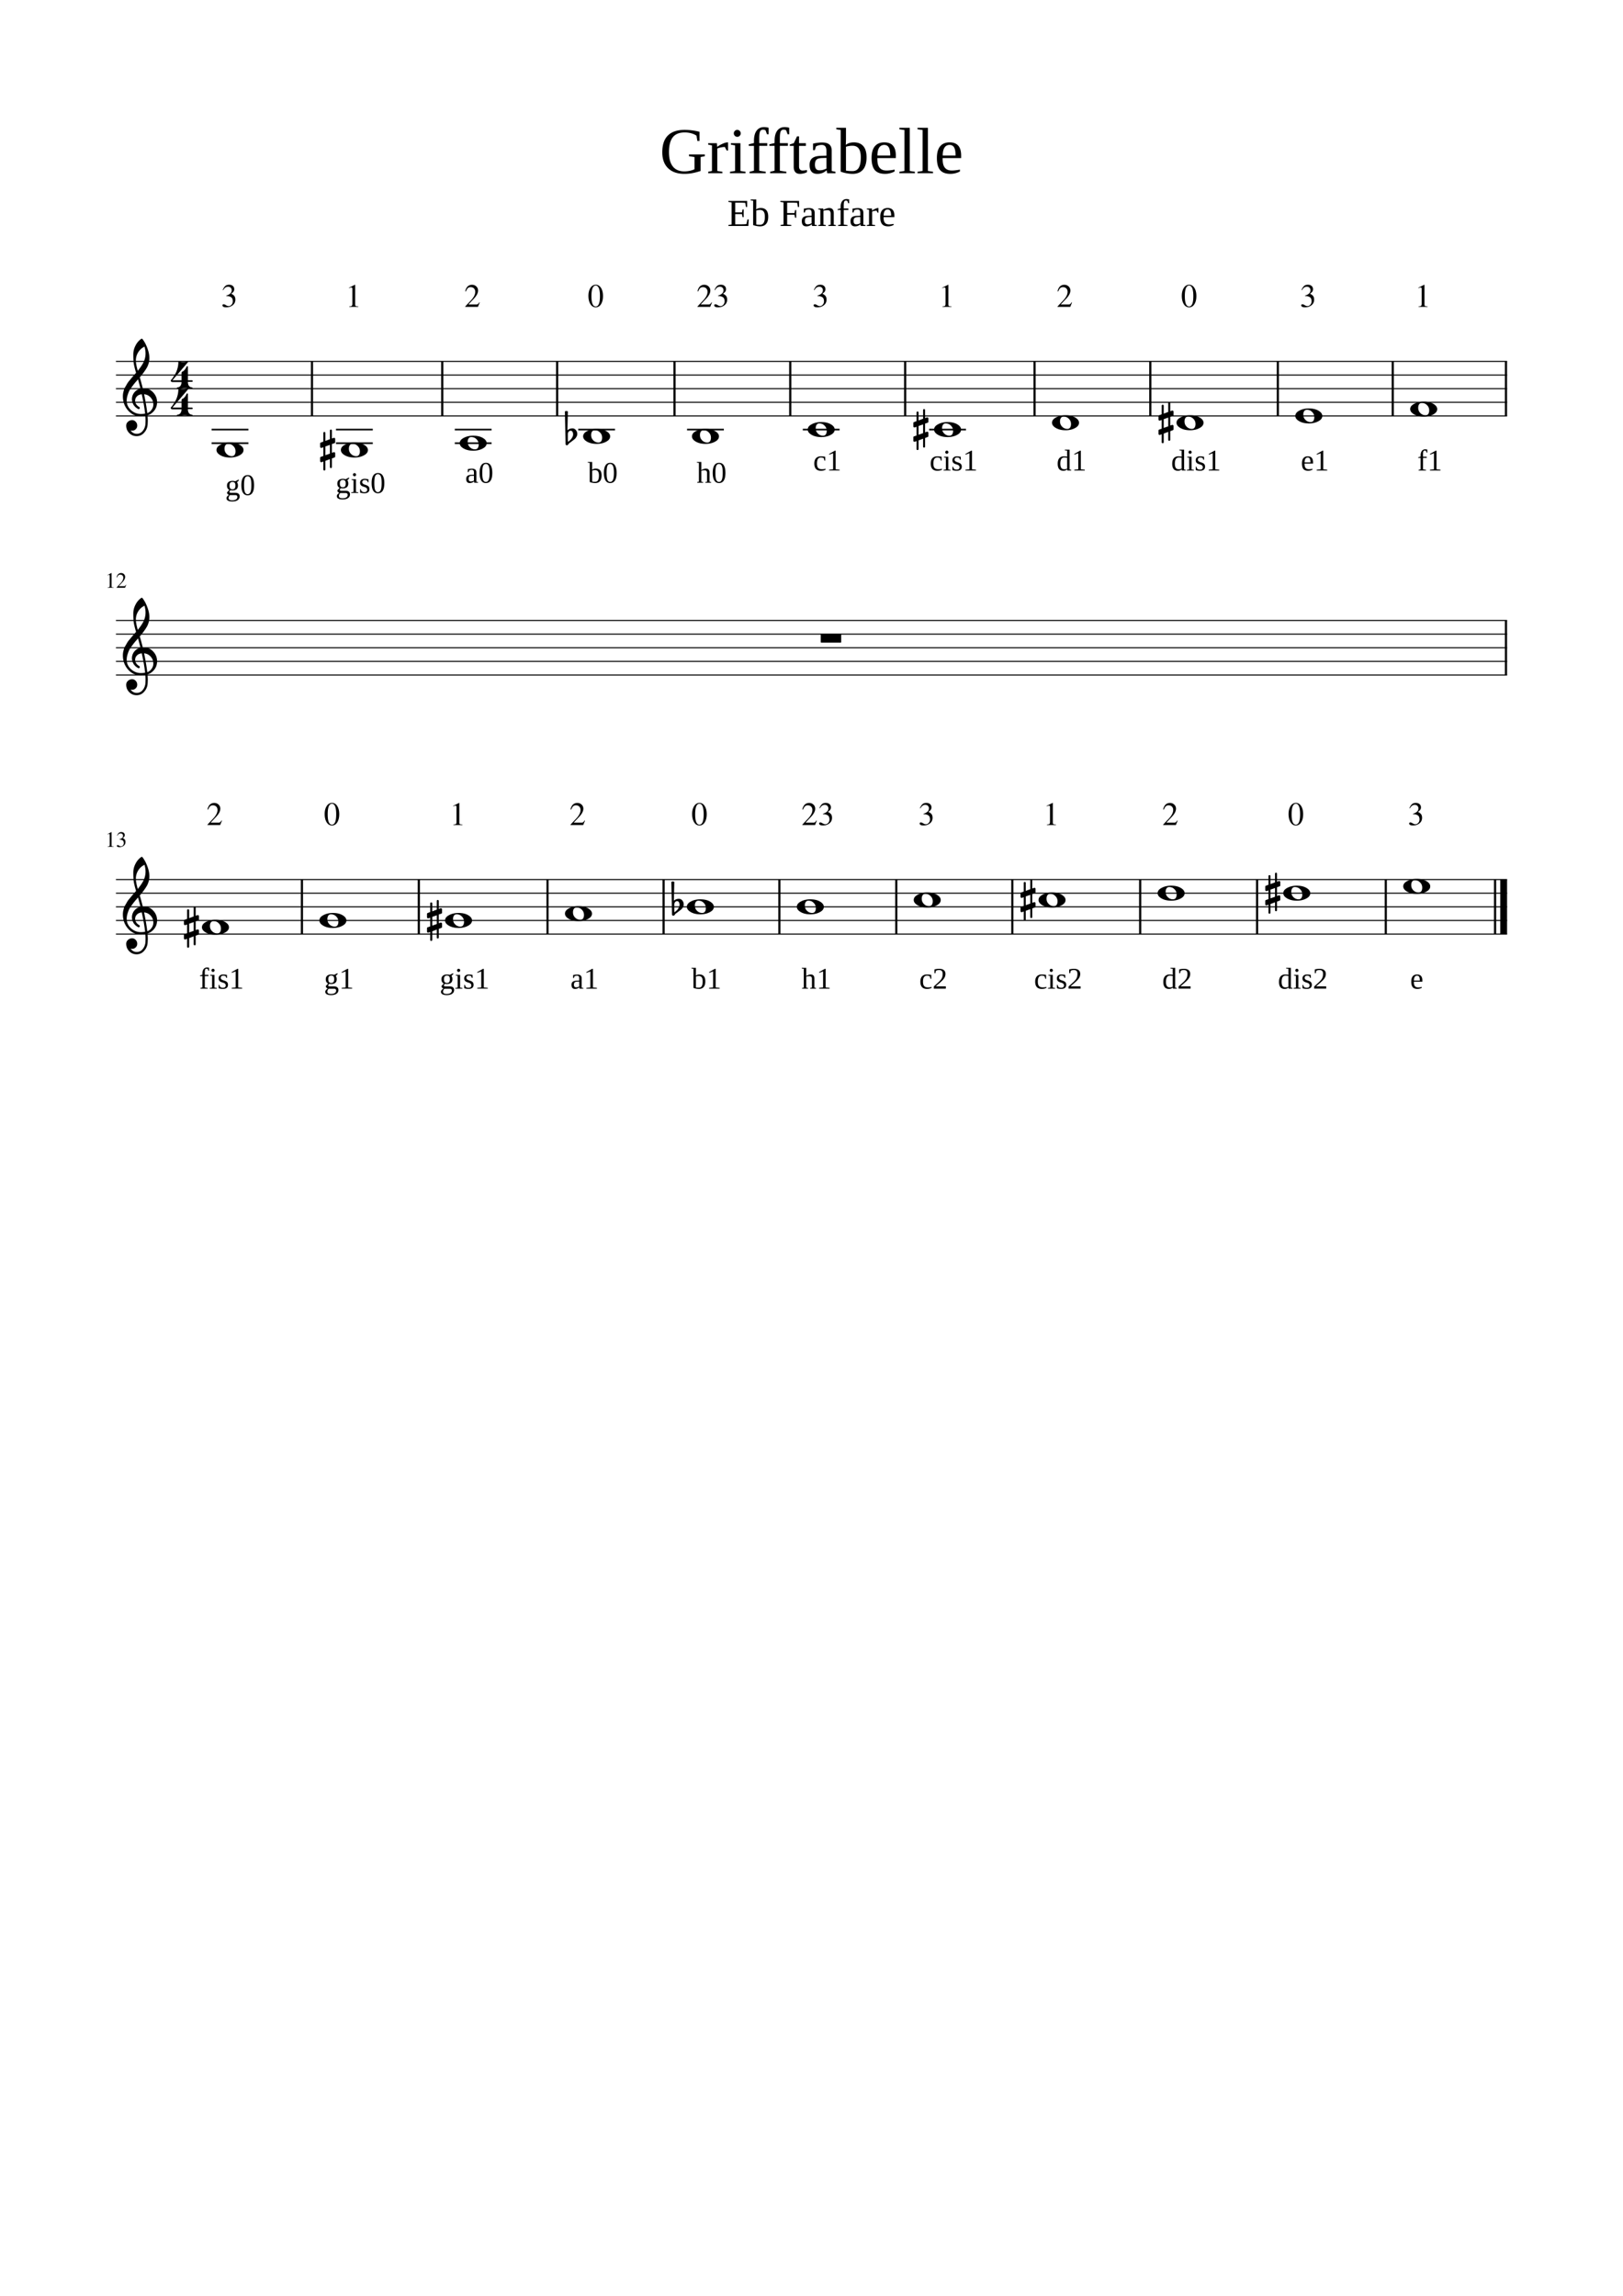 <svg width="595.276" height="841.89" xmlns="http://www.w3.org/2000/svg" xmlns:_xmlns="xmlns" _xmlns:xlink="http://www.w3.org/1999/xlink" version="1.2" baseProfile="tiny" style="background-color:#fff"><path class="StaffLines" fill="none" stroke="#000" stroke-width=".4" stroke-linejoin="bevel" d="M42.52 132.525h510.236M42.52 137.526h510.236M42.52 142.526h510.236M42.52 147.526h510.236M42.52 152.527h510.236M42.52 227.531h510.236M42.52 232.532h510.236M42.52 237.532h510.236M42.52 242.532h510.236M42.52 247.533h510.236M42.52 322.537h510.236M42.52 327.538h510.236M42.52 332.538h510.236M42.52 337.538h510.236M42.52 342.539h510.236"/><path class="Text" d="M40.004 305.802c-.104 0-.297.058-.578.172v-.109l1.422-.735.062.016v4.797c0 .198.05.325.149.383.099.057.305.086.617.086v.125h-2.203v-.125c.302-.011.505-.055.61-.133.103-.078.156-.242.156-.492v-3.61c0-.25-.079-.375-.235-.375m3.156 4.094c.125 0 .31.076.555.227.245.151.456.226.633.226.291 0 .539-.114.742-.344.203-.229.305-.51.305-.843 0-.209-.029-.391-.086-.547a.823.823 0 00-.25-.367 1.392 1.392 0 00-.39-.219 1.78 1.78 0 00-.43-.109 3.74 3.74 0 00-.438-.024v-.109c.177-.063.33-.123.46-.18.131-.057.27-.138.415-.242.146-.104.258-.232.336-.383.078-.151.117-.32.117-.508 0-.26-.08-.469-.242-.625-.162-.156-.373-.234-.633-.234s-.484.068-.672.203c-.187.135-.364.349-.531.641l-.11-.032c.136-.375.32-.685.555-.929.235-.245.57-.368 1.008-.368.375 0 .677.102.906.305.23.203.344.466.344.789a.993.993 0 01-.172.578c-.114.167-.307.344-.578.532.313.135.56.309.742.523.183.214.274.523.274.93 0 .562-.216 1.013-.649 1.351-.432.339-.966.508-1.601.508-.282 0-.503-.042-.664-.125-.162-.083-.242-.198-.242-.344 0-.083.028-.151.085-.203a.302.302 0 01.211-.078M40.004 210.796c-.104 0-.297.058-.578.172v-.109l1.422-.735.062.016v4.797c0 .198.05.325.149.383.099.057.305.086.617.086v.125h-2.203v-.125c.302-.011.505-.055.61-.133.103-.078.156-.242.156-.492v-3.61c0-.25-.079-.375-.235-.375m2.766.922a2.27 2.27 0 01.078-.312c.031-.094.088-.227.172-.399.083-.172.18-.315.289-.429a1.43 1.43 0 01.46-.305c.199-.089.417-.133.657-.133.417 0 .766.136 1.047.406.281.271.422.605.422 1 0 .605-.339 1.266-1.016 1.985l-1.328 1.422h1.89c.188 0 .326-.032.415-.094.088-.063.205-.208.351-.438l.11.032-.453 1.078h-3.11v-.094l1.422-1.516c.698-.729 1.047-1.416 1.047-2.062 0-.344-.104-.62-.313-.828-.208-.209-.479-.313-.812-.313-.281 0-.505.076-.672.227-.167.151-.328.424-.484.82l-.172-.047M267.16 82.507l1.172-.188v-8.078l-1.172-.187v-.36h6.875v2.203h-.453l-.219-1.484c-.51-.063-1.25-.094-2.218-.094h-1.485v3.578h2.469l.203-1.093h.438v2.812h-.438l-.203-1.11h-2.469v3.75h1.797c1.177 0 1.948-.036 2.313-.109l.39-1.703h.453l-.14 2.422h-7.313v-.36m13.375-3.03c0-.844-.146-1.47-.437-1.876-.292-.406-.74-.609-1.344-.609-.271 0-.539.024-.805.07a2.612 2.612 0 00-.57.149v5.094c.375.073.833.109 1.375.109.625 0 1.078-.245 1.359-.734.282-.49.422-1.224.422-2.204m-4.297-5.859l-.937-.156v-.313h2.078v2.297c0 .25-.016.703-.047 1.36.459-.355 1.031-.532 1.719-.532.875 0 1.547.266 2.016.797.468.531.703 1.334.703 2.406 0 1.157-.258 2.034-.774 2.633-.515.6-1.258.899-2.226.899-.386 0-.815-.044-1.289-.133a7.238 7.238 0 01-1.243-.336v-8.922m12.469 5.14v3.563l1.516.188v.36h-3.922v-.36l1.078-.188v-8.078l-1.172-.187v-.36h6.875v2.203h-.453l-.219-1.484c-.51-.063-1.25-.094-2.218-.094h-1.485v3.813h2.688l.218-1.094h.422v2.813h-.422l-.218-1.094h-2.688m8.047-2.453c.708 0 1.227.143 1.555.43.328.286.492.726.492 1.32v4.328l.797.172v.312h-1.75l-.141-.64c-.521.52-1.182.78-1.984.78-1.094 0-1.641-.64-1.641-1.921 0-.427.081-.781.242-1.063.162-.28.425-.494.789-.64.365-.146.896-.224 1.594-.235l.969-.03V78.1c0-.437-.081-.76-.242-.968-.162-.209-.414-.313-.758-.313a2.53 2.53 0 00-1.25.313l-.234.812h-.375v-1.406c.739-.156 1.385-.234 1.937-.234m.922 3.28l-.906.032c-.604.021-1.016.138-1.235.352-.218.213-.328.575-.328 1.086 0 .802.328 1.203.985 1.203.302 0 .567-.037.796-.11.23-.073.459-.161.688-.265v-2.297m4.328-2.625a5.862 5.862 0 011.117-.492c.401-.13.732-.196.992-.196.553 0 .972.162 1.258.485.287.323.43.791.43 1.406v4.219l.766.172v.312h-2.766v-.312l.859-.172v-4.094c0-.375-.091-.672-.273-.89-.182-.22-.471-.329-.867-.329-.407 0-.907.068-1.5.203v5.11l.859.172v.312h-2.766v-.312l.766-.172v-5.469l-.766-.172v-.297h1.829l.062.516m6.313.047h-1.094v-.328l1.094-.266v-.453c0-.948.19-1.677.57-2.188.38-.51.909-.765 1.586-.765.354 0 .677.041.969.125v1.406h-.329l-.312-.844a1.074 1.074 0 00-.563-.14.617.617 0 00-.601.382c-.12.256-.18.732-.18 1.43v1.078h1.703v.563h-1.703v5.328l1.391.219v.312h-3.469v-.312l.938-.22v-5.327m6.296-.703c.709 0 1.227.143 1.555.43.328.286.492.726.492 1.32v4.328l.797.172v.312h-1.75l-.14-.64c-.521.52-1.183.78-1.985.78-1.094 0-1.64-.64-1.64-1.921 0-.427.08-.781.242-1.063.161-.28.424-.494.789-.64.364-.146.896-.224 1.594-.235l.968-.03V78.1c0-.437-.08-.76-.242-.968-.161-.209-.414-.313-.758-.313a2.53 2.53 0 00-1.25.313l-.234.812h-.375v-1.406c.74-.156 1.385-.234 1.937-.234m.922 3.28l-.906.032c-.604.021-1.016.138-1.234.352-.219.213-.328.575-.328 1.086 0 .802.328 1.203.984 1.203.302 0 .568-.037.797-.11.229-.073.458-.161.687-.265v-2.297m6.657-3.313v1.735h-.297l-.407-.75c-.229 0-.497.031-.804.093-.308.063-.576.141-.805.235v4.797l1.094.172v.312h-3.047v-.312l.812-.172v-5.469l-.812-.172v-.297h1.875l.062.797c.271-.229.641-.448 1.11-.656.469-.208.838-.313 1.109-.313h.11m1.89 3.36v.125c0 .625.068 1.112.203 1.46.136.35.349.615.641.798.292.182.672.273 1.141.273.25 0 .541-.02.875-.063.333-.041.609-.083.828-.124v.374c-.219.146-.516.271-.891.376a4.241 4.241 0 01-1.141.156c-1 0-1.731-.271-2.195-.813-.463-.541-.695-1.406-.695-2.594 0-1.114.234-1.947.703-2.5.469-.552 1.141-.828 2.016-.828 1.645 0 2.468.933 2.468 2.797v.563h-3.953m1.485-2.813c-.48 0-.844.19-1.094.57-.25.38-.375.946-.375 1.696h2.75c0-.813-.107-1.393-.32-1.742-.214-.35-.534-.524-.961-.524M256.973 62.692c-.906.302-1.847.554-2.82.757-.974.204-2.024.305-3.149.305-2.552 0-4.539-.687-5.961-2.062-1.422-1.375-2.133-3.323-2.133-5.844 0-2.75.69-4.807 2.071-6.172 1.38-1.365 3.403-2.047 6.07-2.047 1.906 0 3.745.235 5.516.703v3.375h-.782l-.328-1.953c-.531-.375-1.174-.667-1.929-.875a8.926 8.926 0 00-2.383-.312c-2 0-3.464.596-4.391 1.789-.927 1.192-1.391 3.013-1.391 5.46 0 2.303.477 4.05 1.43 5.243.953 1.193 2.362 1.789 4.227 1.789.656 0 1.343-.078 2.062-.234.719-.157 1.266-.344 1.641-.563v-4.469l-2.016-.297v-.64h5.797v.64l-1.531.297v5.11m10.062-10.485v2.985h-.5l-.687-1.297c-.386 0-.847.052-1.383.156a6.132 6.132 0 00-1.383.422v8.219l1.875.297v.53h-5.219v-.53l1.391-.297v-9.375l-1.391-.282v-.53h3.204l.109 1.374c.469-.396 1.104-.773 1.906-1.133.802-.36 1.438-.539 1.906-.539h.172m4.641-3.297c0 .344-.125.641-.375.891s-.547.375-.891.375c-.343 0-.64-.125-.89-.375a1.217 1.217 0 01-.375-.89c0-.355.125-.657.375-.907s.547-.375.89-.375c.344 0 .641.125.891.375s.375.552.375.906m-.109 13.782l1.89.297v.53h-5.719v-.53l1.875-.297v-9.375l-1.546-.282v-.53h3.5v10.187m4.968-9.203h-1.906v-.579l1.906-.453v-.781c0-1.625.323-2.875.969-3.75.646-.875 1.547-1.313 2.703-1.313.604 0 1.167.079 1.688.235v2.39h-.578l-.532-1.437c-.26-.167-.578-.25-.953-.25-.5 0-.851.219-1.054.656-.204.438-.305 1.26-.305 2.469v1.828h2.937v.985h-2.937v9.109l2.39.39v.532h-5.953v-.532l1.625-.39v-9.11m7.563 0h-1.906v-.578l1.906-.453v-.781c0-1.625.323-2.875.969-3.75.645-.875 1.546-1.313 2.703-1.313.604 0 1.166.079 1.687.235v2.39h-.578l-.531-1.437c-.261-.167-.578-.25-.953-.25-.5 0-.852.219-1.055.656-.203.438-.305 1.26-.305 2.469v1.828h2.938v.985h-2.938v9.109l2.391.39v.532h-5.953v-.532l1.625-.39v-9.11m9.265 10.266c-.75 0-1.312-.224-1.687-.672-.375-.448-.563-1.073-.563-1.875V53.49h-1.437v-.532l1.469-.453 1.187-2.5h.735v2.5h2.515v.985h-2.515v7.515c0 .5.114.88.343 1.14.229.261.532.391.907.391.458 0 1.01-.062 1.656-.187v.766c-.271.187-.664.34-1.18.46-.515.12-.992.18-1.43.18m8.188-11.5c1.198 0 2.081.248 2.648.742.568.495.852 1.248.852 2.258v7.438l1.375.297v.53h-3.031l-.219-1.109c-.885.896-2.021 1.344-3.406 1.344-1.886 0-2.828-1.094-2.828-3.281 0-.74.143-1.35.429-1.828.287-.48.742-.847 1.367-1.102.625-.255 1.532-.393 2.719-.414l1.656-.047v-1.718c0-.761-.14-1.32-.421-1.68-.282-.36-.709-.54-1.282-.54-.781 0-1.494.183-2.14.548l-.407 1.375h-.656V52.66c1.271-.27 2.386-.406 3.344-.406m1.562 5.656l-1.546.047c-1.042.032-1.748.232-2.118.602-.369.37-.554.982-.554 1.836 0 1.375.557 2.062 1.672 2.062.531 0 .989-.06 1.375-.18.385-.12.776-.273 1.171-.46V57.91m12.61-.203c0-1.437-.25-2.508-.75-3.21-.5-.704-1.276-1.055-2.328-1.055-.459 0-.914.041-1.367.125-.454.083-.784.172-.993.265v8.719c.657.125 1.443.188 2.36.188 1.083 0 1.867-.422 2.351-1.266.485-.844.727-2.1.727-3.766m-7.375-10.031l-1.61-.281v-.532h3.547v3.938c0 .427-.021 1.203-.062 2.328.781-.614 1.765-.922 2.953-.922 1.5 0 2.651.456 3.453 1.367.802.912 1.203 2.29 1.203 4.133 0 1.98-.44 3.482-1.32 4.508-.88 1.026-2.154 1.54-3.82 1.54-.667 0-1.407-.076-2.219-.227a11.474 11.474 0 01-2.125-.586V47.676m13.437 10.297v.219c0 1.072.12 1.908.36 2.507.239.6.606 1.055 1.101 1.368.495.312 1.143.468 1.946.468.427 0 .929-.036 1.507-.109a16.052 16.052 0 001.43-.234v.656c-.375.24-.885.45-1.531.633a7.215 7.215 0 01-1.969.273c-1.719 0-2.974-.46-3.766-1.383-.791-.922-1.187-2.403-1.187-4.445 0-1.917.404-3.349 1.211-4.297.807-.948 1.956-1.422 3.445-1.422 2.823 0 4.235 1.604 4.235 4.813v.953h-6.782m2.547-4.828c-.812 0-1.435.328-1.867.984-.432.656-.648 1.625-.648 2.906h4.703c0-1.395-.18-2.393-.539-2.992-.36-.599-.909-.898-1.649-.898m9.344 9.547l1.891.297v.53h-5.704v-.53l1.875-.297V47.676l-1.875-.281v-.532h3.813v15.829m6.656 0l1.891.297v.53h-5.703v-.53l1.875-.297V47.676l-1.875-.281v-.532h3.812v15.829m5.406-4.72v.22c0 1.072.12 1.908.36 2.507.239.6.607 1.055 1.101 1.368.495.312 1.144.468 1.946.468.427 0 .929-.036 1.508-.109a16.083 16.083 0 001.429-.234v.656c-.375.24-.885.45-1.531.633a7.215 7.215 0 01-1.969.273c-1.719 0-2.974-.46-3.765-1.383-.792-.922-1.188-2.403-1.188-4.445 0-1.917.404-3.349 1.211-4.297.807-.948 1.956-1.422 3.445-1.422 2.823 0 4.235 1.604 4.235 4.813v.953h-6.782m2.547-4.828c-.812 0-1.435.328-1.867.984-.432.656-.648 1.625-.648 2.906h4.703c0-1.395-.18-2.393-.539-2.992-.36-.599-.909-.898-1.649-.898"/><path class="BarLine" fill="none" stroke="#000" stroke-width=".8" stroke-linejoin="bevel" d="M548.356 322.537v20.002"/><path class="BarLine" fill="none" stroke="#000" stroke-width="2.5" stroke-linejoin="bevel" d="M551.506 322.537v20.002"/><path class="BarLine" fill="none" stroke="#000" stroke-width=".8" stroke-linejoin="bevel" d="M508.268 322.537v20.002M461.066 322.537v20.002M418.188 322.537v20.002M371.299 322.537v20.002M328.734 322.537v20.002M285.856 322.537v20.002M243.384 322.537v20.002M200.818 322.537v20.002M153.616 322.537v20.002M110.739 322.537v20.002M552.356 227.531v20.002M552.356 132.525v20.002M510.824 132.525v20.002M468.683 132.525v20.002M421.905 132.525v20.002M379.451 132.525v20.002M331.985 132.525v20.002M289.844 132.525v20.002M247.39 132.525v20.002M204.342 132.525v20.002M162.201 132.525v20.002M114.423 132.525v20.002"/><path class="Accidental" d="M468.379 333.772c0 .25-.123.375-.367.375-.245 0-.368-.125-.368-.375v-2.891l-1.656.625v3.157c0 .25-.125.375-.375.375s-.375-.125-.375-.375v-2.907l-.625.235c-.01.01-.062.015-.156.015a.374.374 0 01-.273-.117.371.371 0 01-.118-.273v-1.203c0-.198.084-.323.25-.375l.922-.313v-3.203l-.625.219c-.01.01-.062.015-.156.015a.374.374 0 01-.273-.117.371.371 0 01-.118-.273v-1.219c0-.177.084-.292.25-.344l.922-.359v-3.141c0-.25.125-.375.375-.375s.375.125.375.375v2.891l1.656-.625v-3.156c0-.25.123-.375.368-.375.244 0 .367.125.367.375v2.906l.656-.234c.011-.011.052-.016.125-.016.094 0 .193.036.297.109a.391.391 0 01.125.282v1.203c0 .187-.094.312-.281.375l-.922.312v3.203l.656-.218c.011-.011.052-.016.125-.016.094 0 .193.042.297.125a.341.341 0 01.125.266v1.218c0 .167-.094.282-.281.344l-.922.359v3.141m-.735-8.125l-1.656.578v3.203l1.656-.578v-3.203M378.612 336.272c0 .25-.123.375-.368.375-.244 0-.367-.125-.367-.375v-2.89l-1.656.625v3.156c0 .25-.125.375-.375.375s-.375-.125-.375-.375v-2.906l-.625.234c-.01.01-.063.016-.156.016a.377.377 0 01-.274-.118.374.374 0 01-.117-.273v-1.203c0-.198.083-.323.25-.375l.922-.313v-3.203l-.625.219c-.01.01-.063.016-.156.016a.377.377 0 01-.274-.118.374.374 0 01-.117-.273v-1.219c0-.177.083-.291.25-.344l.922-.359v-3.141c0-.25.125-.375.375-.375s.375.125.375.375v2.891l1.656-.625v-3.156c0-.25.123-.375.367-.375.245 0 .368.125.368.375v2.906l.656-.234c.01-.011.052-.016.125-.016.094 0 .193.037.297.109a.393.393 0 01.125.282v1.203c0 .187-.094.312-.282.375l-.921.312v3.203l.656-.218c.01-.011.052-.016.125-.016.094 0 .193.042.297.125a.343.343 0 01.125.266v1.218c0 .167-.094.282-.282.344l-.921.36v3.14m-.735-8.125l-1.656.578v3.203l1.656-.578v-3.203M247.306 331.71v1.547c0 .552.026.989.078 1.312.427-.364.734-.635.922-.812.208-.209.416-.498.625-.867.208-.37.312-.737.312-1.102 0-.365-.078-.677-.234-.938-.156-.26-.365-.39-.625-.39a.992.992 0 00-.781.359 1.436 1.436 0 00-.297.891m-.828 3.578l-.25-11.891c.187-.104.372-.156.554-.156.183 0 .362.052.539.156l-.156 6.891a2.74 2.74 0 011.844-.688c.5 0 .919.209 1.258.625.338.417.508.896.508 1.438 0 .333-.11.693-.329 1.078a3.37 3.37 0 01-.656.813c-.135.104-.469.364-1 .781l-.555.406c-.213.156-.346.255-.398.297-.094.052-.182.156-.266.312a1.046 1.046 0 01-.312.329.434.434 0 01-.32.125.41.41 0 01-.321-.141.51.51 0 01-.14-.375M160.929 343.773c0 .25-.122.375-.367.375s-.367-.125-.367-.375v-2.891l-1.656.625v3.156c0 .25-.125.375-.375.375s-.375-.125-.375-.375v-2.906l-.625.234c-.011.011-.063.016-.157.016a.374.374 0 01-.273-.117.375.375 0 01-.117-.274v-1.203c0-.198.083-.323.25-.375l.922-.312v-3.203l-.625.218c-.011.011-.063.016-.157.016a.374.374 0 01-.273-.117.375.375 0 01-.117-.274v-1.218c0-.177.083-.292.25-.344l.922-.359v-3.141c0-.25.125-.375.375-.375s.375.125.375.375v2.891l1.656-.625v-3.157c0-.25.122-.375.367-.375s.367.125.367.375v2.907l.656-.235c.011-.01.052-.015.125-.015.094 0 .193.036.297.109a.385.385 0 01.125.281v1.203c0 .188-.093.313-.281.375l-.922.313v3.203l.656-.219c.011-.01.052-.015.125-.015a.48.48 0 01.297.125.336.336 0 01.125.265v1.219c0 .167-.093.281-.281.344l-.922.359v3.141m-.734-8.125l-1.656.578v3.203l1.656-.578v-3.203M71.771 346.273c0 .25-.122.375-.367.375s-.367-.125-.367-.375v-2.891l-1.656.625v3.156c0 .25-.125.375-.375.375s-.375-.125-.375-.375v-2.906l-.625.235c-.01.01-.063.015-.157.015a.375.375 0 01-.273-.117.374.374 0 01-.117-.273v-1.204c0-.197.083-.322.25-.375l.922-.312v-3.203l-.625.219c-.01.01-.063.015-.157.015a.375.375 0 01-.273-.117.374.374 0 01-.117-.273v-1.219c0-.177.083-.292.25-.344l.922-.359v-3.141c0-.25.125-.375.375-.375s.375.125.375.375v2.891l1.656-.625v-3.157c0-.25.122-.375.367-.375s.367.125.367.375v2.907l.656-.235c.01-.01.053-.015.125-.015.094 0 .193.036.297.109a.388.388 0 01.125.281v1.203c0 .188-.093.313-.28.375l-.923.313v3.203l.656-.219c.01-.01.053-.015.125-.015a.48.48 0 01.297.125.34.34 0 01.125.265v1.219c0 .167-.093.281-.28.344l-.923.359v3.141m-.734-8.125l-1.656.578v3.203l1.656-.578v-3.203M429.217 161.261c0 .25-.122.375-.367.375s-.367-.125-.367-.375v-2.89l-1.656.625v3.156c0 .25-.125.375-.375.375s-.375-.125-.375-.375v-2.906l-.625.234c-.011.01-.063.016-.156.016a.376.376 0 01-.274-.118.374.374 0 01-.117-.273v-1.203c0-.198.083-.323.25-.375l.922-.313v-3.203l-.625.219c-.011.01-.063.016-.156.016a.376.376 0 01-.274-.118.374.374 0 01-.117-.273v-1.219c0-.177.083-.292.25-.344l.922-.359v-3.141c0-.25.125-.375.375-.375s.375.125.375.375v2.891l1.656-.625v-3.156c0-.25.122-.375.367-.375s.367.125.367.375v2.906l.657-.234c.01-.011.052-.016.125-.016.093 0 .192.036.297.109a.391.391 0 01.125.282v1.203c0 .187-.094.312-.282.375l-.922.312v3.203l.657-.218c.01-.011.052-.016.125-.016a.49.49 0 01.297.125.341.341 0 01.125.266v1.218c0 .167-.094.282-.282.344l-.922.36v3.14m-.734-8.125l-1.656.578v3.203l1.656-.578v-3.203M339.298 163.761c0 .25-.122.375-.367.375s-.367-.125-.367-.375v-2.89l-1.656.625v3.156c0 .25-.125.375-.375.375s-.375-.125-.375-.375v-2.906l-.625.234c-.011.01-.063.016-.157.016a.374.374 0 01-.273-.117.378.378 0 01-.117-.274v-1.203c0-.198.083-.323.25-.375l.922-.313v-3.203l-.625.219c-.011.01-.063.016-.157.016a.374.374 0 01-.273-.117.378.378 0 01-.117-.274v-1.219c0-.177.083-.291.25-.343l.922-.36v-3.14c0-.25.125-.375.375-.375s.375.125.375.375v2.89l1.656-.625v-3.156c0-.25.122-.375.367-.375s.367.125.367.375v2.906l.656-.234c.011-.011.052-.016.125-.016.094 0 .193.037.297.11a.385.385 0 01.125.281v1.203c0 .187-.093.312-.281.375l-.922.312v3.204l.656-.219c.011-.011.052-.016.125-.016.094 0 .193.042.297.125a.34.34 0 01.125.266v1.219c0 .166-.093.281-.281.343l-.922.36v3.14m-.734-8.125l-1.656.578v3.204l1.656-.579v-3.203M208.264 159.199v1.547c0 .552.026.989.078 1.312.427-.364.735-.635.922-.812.209-.208.417-.498.625-.867.209-.37.313-.737.313-1.102 0-.364-.078-.677-.235-.937-.156-.261-.364-.391-.625-.391a.994.994 0 00-.781.359 1.436 1.436 0 00-.297.891m-.828 3.578l-.25-11.891c.188-.104.372-.156.555-.156.182 0 .362.052.539.156l-.156 6.891a2.737 2.737 0 011.843-.687c.5 0 .92.208 1.258.625.339.416.508.895.508 1.437 0 .333-.109.693-.328 1.078a3.37 3.37 0 01-.656.813c-.136.104-.469.364-1 .781l-.555.406c-.214.156-.346.255-.399.297-.093.052-.182.156-.265.313a1.057 1.057 0 01-.313.328.434.434 0 01-.32.125.408.408 0 01-.32-.141.507.507 0 01-.141-.375M121.736 171.262c0 .25-.123.375-.368.375-.244 0-.367-.125-.367-.375v-2.891l-1.656.625v3.156c0 .25-.125.375-.375.375s-.375-.125-.375-.375v-2.906l-.625.235c-.01.01-.063.015-.156.015a.376.376 0 01-.274-.117.374.374 0 01-.117-.273v-1.204c0-.198.083-.323.25-.375l.922-.312v-3.203l-.625.219c-.01.01-.063.015-.156.015a.376.376 0 01-.274-.117.374.374 0 01-.117-.273v-1.219c0-.177.083-.292.25-.344l.922-.359v-3.141c0-.25.125-.375.375-.375s.375.125.375.375v2.891l1.656-.625v-3.157c0-.25.123-.375.367-.375.245 0 .368.125.368.375v2.907l.656-.235c.01-.01.052-.015.125-.015.094 0 .193.036.297.109a.39.39 0 01.125.281v1.203c0 .188-.094.313-.282.375l-.921.313v3.203l.656-.219c.01-.01.052-.015.125-.015a.48.48 0 01.297.125.34.34 0 01.125.265v1.219c0 .167-.094.281-.282.344l-.921.359v3.141m-.735-8.125l-1.656.578v3.203l1.656-.578v-3.203"/><path class="LedgerLine" fill="none" stroke="#000" stroke-width=".6" stroke-linecap="square" stroke-linejoin="bevel" d="M341.094 157.527h12.904M294.745 157.527h12.903M252.291 157.527h12.904M212.377 157.527h12.904M167.101 157.527h12.904M167.101 162.527h12.904M123.531 157.527h12.904M123.531 162.527h12.904M77.91 157.527h12.903M77.91 162.527h12.903"/><path class="Note" d="M518.965 322.787c-.468 0-.807.162-1.015.485-.229.312-.344.739-.344 1.281 0 .615.162 1.141.484 1.578.323.427.683.729 1.079.906a2.5 2.5 0 001.109.25c.458 0 .802-.161 1.031-.484.219-.333.328-.76.328-1.281 0-.615-.161-1.141-.484-1.578-.323-.417-.672-.719-1.047-.907a2.87 2.87 0 00-1.141-.25m.672-.5c1.407 0 2.578.271 3.516.813.948.552 1.422 1.198 1.422 1.937 0 .792-.49 1.443-1.469 1.954-.979.531-2.135.796-3.469.796-1.385 0-2.557-.27-3.515-.812-.969-.552-1.453-1.198-1.453-1.938 0-.791.494-1.442 1.484-1.953.979-.531 2.141-.797 3.484-.797M474.971 325.288c-.468 0-.807.161-1.015.484-.229.313-.344.74-.344 1.281 0 .615.162 1.141.484 1.578.323.427.683.73 1.079.907.343.166.713.25 1.109.25.458 0 .802-.162 1.031-.485.219-.333.328-.76.328-1.281 0-.615-.161-1.141-.484-1.578-.323-.417-.672-.719-1.047-.906a2.853 2.853 0 00-1.141-.25m.672-.5c1.407 0 2.578.27 3.516.812.948.552 1.422 1.198 1.422 1.938 0 .791-.49 1.442-1.469 1.953-.979.531-2.135.797-3.469.797-1.385 0-2.557-.271-3.515-.813-.969-.552-1.453-1.198-1.453-1.937 0-.792.494-1.443 1.484-1.953.979-.532 2.141-.797 3.484-.797M428.886 325.288c-.469 0-.808.161-1.016.484-.229.313-.344.74-.344 1.281 0 .615.162 1.141.485 1.578.323.427.682.73 1.078.907.344.166.713.25 1.109.25.459 0 .802-.162 1.031-.485.219-.333.329-.76.329-1.281 0-.615-.162-1.141-.485-1.578-.323-.417-.672-.719-1.047-.906a2.848 2.848 0 00-1.14-.25m.672-.5c1.406 0 2.578.27 3.515.812.948.552 1.422 1.198 1.422 1.938 0 .791-.489 1.442-1.469 1.953-.979.531-2.135.797-3.468.797-1.386 0-2.558-.271-3.516-.813-.969-.552-1.453-1.198-1.453-1.937 0-.792.495-1.443 1.484-1.953.979-.532 2.141-.797 3.485-.797M385.204 327.788c-.469 0-.807.161-1.015.484-.23.313-.344.74-.344 1.281 0 .615.161 1.141.484 1.579.323.427.683.729 1.078.906.344.166.714.25 1.11.25.458 0 .802-.162 1.031-.485.219-.333.328-.76.328-1.281 0-.614-.161-1.14-.484-1.578-.323-.417-.672-.719-1.047-.906a2.856 2.856 0 00-1.141-.25m.672-.5c1.406 0 2.578.271 3.516.812.948.552 1.422 1.198 1.422 1.938 0 .791-.49 1.443-1.469 1.953-.979.531-2.136.797-3.469.797-1.385 0-2.557-.271-3.516-.813-.968-.552-1.453-1.198-1.453-1.937 0-.792.495-1.443 1.485-1.953.979-.532 2.14-.797 3.484-.797M339.431 327.788c-.469 0-.807.161-1.016.484-.229.313-.343.74-.343 1.281 0 .615.161 1.141.484 1.579.323.427.682.729 1.078.906.344.166.714.25 1.109.25.459 0 .803-.162 1.032-.485.218-.333.328-.76.328-1.281 0-.614-.162-1.14-.485-1.578-.322-.417-.671-.719-1.046-.906a2.856 2.856 0 00-1.141-.25m.672-.5c1.406 0 2.578.271 3.515.812.948.552 1.422 1.198 1.422 1.938 0 .791-.489 1.443-1.468 1.953-.98.531-2.136.797-3.469.797-1.386 0-2.557-.271-3.516-.813-.969-.552-1.453-1.198-1.453-1.937 0-.792.495-1.443 1.484-1.953.98-.532 2.141-.797 3.485-.797M296.553 330.288c-.469 0-.807.161-1.015.484-.23.313-.344.74-.344 1.282 0 .614.161 1.14.484 1.578.323.427.683.729 1.078.906.344.167.714.25 1.11.25.458 0 .802-.161 1.031-.484.219-.334.328-.761.328-1.282 0-.614-.161-1.14-.484-1.578-.323-.416-.672-.719-1.047-.906a2.856 2.856 0 00-1.141-.25m.672-.5c1.406 0 2.578.271 3.516.812.948.553 1.422 1.198 1.422 1.938 0 .792-.49 1.443-1.469 1.953-.979.531-2.136.797-3.469.797-1.385 0-2.557-.271-3.516-.813-.968-.552-1.453-1.197-1.453-1.937 0-.792.495-1.443 1.485-1.953.979-.531 2.14-.797 3.484-.797M256.215 330.288c-.468 0-.807.161-1.015.484-.229.313-.344.74-.344 1.282 0 .614.162 1.14.484 1.578.323.427.683.729 1.079.906a2.5 2.5 0 001.109.25c.458 0 .802-.161 1.031-.484.219-.334.328-.761.328-1.282 0-.614-.161-1.14-.484-1.578-.323-.416-.672-.719-1.047-.906a2.853 2.853 0 00-1.141-.25m.672-.5c1.407 0 2.578.271 3.516.812.948.553 1.422 1.198 1.422 1.938 0 .792-.49 1.443-1.469 1.953-.979.531-2.135.797-3.469.797-1.385 0-2.557-.271-3.515-.813-.969-.552-1.453-1.197-1.453-1.937 0-.792.494-1.443 1.484-1.953.979-.531 2.141-.797 3.484-.797M211.516 332.788c-.469 0-.808.162-1.016.485-.229.312-.344.739-.344 1.281 0 .614.162 1.14.485 1.578.323.427.682.729 1.078.906.344.167.713.25 1.109.25.459 0 .802-.161 1.031-.484.219-.334.329-.761.329-1.281 0-.615-.162-1.141-.485-1.579-.323-.416-.672-.718-1.047-.906a2.848 2.848 0 00-1.14-.25m.672-.5c1.406 0 2.578.271 3.515.813.948.552 1.422 1.198 1.422 1.937 0 .792-.489 1.443-1.469 1.953-.979.532-2.135.797-3.468.797-1.386 0-2.558-.271-3.516-.812-.969-.552-1.453-1.198-1.453-1.938 0-.792.495-1.443 1.484-1.953.979-.531 2.141-.797 3.485-.797M167.522 335.288c-.469 0-.808.162-1.016.485-.229.312-.344.739-.344 1.281 0 .614.162 1.141.485 1.578.323.427.682.729 1.078.906.344.167.713.25 1.109.25.459 0 .802-.161 1.031-.484.219-.333.329-.761.329-1.281 0-.615-.162-1.141-.485-1.578-.323-.417-.672-.719-1.047-.907a2.865 2.865 0 00-1.14-.25m.672-.5c1.406 0 2.578.271 3.515.813.948.552 1.422 1.198 1.422 1.937 0 .792-.489 1.443-1.469 1.953-.979.532-2.135.797-3.468.797-1.386 0-2.558-.271-3.516-.812-.969-.552-1.453-1.198-1.453-1.938 0-.791.495-1.442 1.484-1.953.979-.531 2.141-.797 3.485-.797M121.436 335.288c-.469 0-.807.162-1.016.485-.229.312-.343.739-.343 1.281 0 .614.161 1.141.484 1.578.323.427.682.729 1.078.906.344.167.714.25 1.109.25.459 0 .803-.161 1.032-.484.218-.333.328-.761.328-1.281 0-.615-.162-1.141-.485-1.578-.322-.417-.671-.719-1.046-.907a2.874 2.874 0 00-1.141-.25m.672-.5c1.406 0 2.578.271 3.515.813.948.552 1.422 1.198 1.422 1.937 0 .792-.489 1.443-1.468 1.953-.98.532-2.136.797-3.469.797-1.386 0-2.557-.271-3.516-.812-.969-.552-1.453-1.198-1.453-1.938 0-.791.495-1.442 1.484-1.953.98-.531 2.141-.797 3.485-.797M78.364 337.788c-.469 0-.807.162-1.016.485-.229.312-.344.739-.344 1.281 0 .615.162 1.141.485 1.578.323.427.682.729 1.078.906.344.167.714.25 1.11.25.458 0 .801-.161 1.03-.484.22-.333.329-.76.329-1.281 0-.615-.162-1.141-.485-1.578-.323-.417-.672-.719-1.047-.907a2.87 2.87 0 00-1.14-.25m.672-.5c1.406 0 2.578.271 3.515.813.948.552 1.422 1.198 1.422 1.937 0 .792-.49 1.443-1.469 1.954-.979.531-2.135.796-3.468.796-1.386 0-2.558-.27-3.516-.812-.969-.552-1.453-1.198-1.453-1.938 0-.791.495-1.442 1.484-1.953.98-.531 2.141-.797 3.485-.797M521.521 147.776c-.468 0-.807.162-1.015.485-.23.312-.344.739-.344 1.281 0 .615.161 1.141.484 1.578.323.427.683.729 1.078.906.344.167.714.25 1.11.25.458 0 .802-.161 1.031-.484.219-.333.328-.76.328-1.281 0-.615-.161-1.141-.484-1.578-.323-.417-.672-.719-1.047-.907a2.874 2.874 0 00-1.141-.25m.672-.5c1.406 0 2.578.271 3.516.813.948.552 1.422 1.198 1.422 1.937 0 .792-.49 1.443-1.469 1.954-.979.531-2.136.796-3.469.796-1.385 0-2.557-.27-3.515-.812-.969-.552-1.454-1.198-1.454-1.938 0-.791.495-1.442 1.485-1.953.979-.531 2.14-.797 3.484-.797M479.38 150.277c-.469 0-.807.161-1.016.484-.229.313-.343.74-.343 1.281 0 .615.161 1.141.484 1.578.323.427.682.73 1.078.907.344.166.714.25 1.11.25.458 0 .802-.162 1.031-.485.219-.333.328-.76.328-1.281 0-.615-.162-1.141-.484-1.578-.323-.417-.672-.719-1.047-.906a2.856 2.856 0 00-1.141-.25m.672-.5c1.406 0 2.578.27 3.516.812.947.552 1.421 1.198 1.421 1.938 0 .791-.489 1.442-1.468 1.953-.98.531-2.136.797-3.469.797-1.386 0-2.557-.271-3.516-.813-.968-.552-1.453-1.198-1.453-1.937 0-.792.495-1.443 1.485-1.953.979-.532 2.14-.797 3.484-.797M435.81 152.777c-.469 0-.807.161-1.016.484-.229.313-.343.74-.343 1.281 0 .615.161 1.141.484 1.579.323.427.682.729 1.078.906.344.166.714.25 1.11.25.458 0 .802-.162 1.031-.485.219-.333.328-.76.328-1.281 0-.614-.162-1.14-.484-1.578-.323-.417-.672-.719-1.047-.906a2.856 2.856 0 00-1.141-.25m.672-.5c1.406 0 2.578.271 3.516.812.947.552 1.421 1.198 1.421 1.938 0 .791-.489 1.442-1.468 1.953-.979.531-2.136.797-3.469.797-1.385 0-2.557-.271-3.516-.813-.968-.552-1.453-1.198-1.453-1.937 0-.792.495-1.443 1.485-1.953.979-.532 2.14-.797 3.484-.797M390.148 152.777c-.468 0-.807.161-1.015.484-.229.313-.344.74-.344 1.281 0 .615.161 1.141.484 1.579.323.427.683.729 1.078.906.344.166.714.25 1.11.25.458 0 .802-.162 1.031-.485.219-.333.328-.76.328-1.281 0-.614-.161-1.14-.484-1.578-.323-.417-.672-.719-1.047-.906a2.853 2.853 0 00-1.141-.25m.672-.5c1.406 0 2.578.271 3.516.812.948.552 1.422 1.198 1.422 1.938 0 .791-.49 1.442-1.469 1.953-.979.531-2.135.797-3.469.797-1.385 0-2.557-.271-3.515-.813-.969-.552-1.454-1.198-1.454-1.937 0-.792.495-1.443 1.485-1.953.979-.532 2.14-.797 3.484-.797M346.891 155.277c-.469 0-.807.161-1.016.484-.229.313-.344.74-.344 1.282 0 .614.162 1.14.485 1.578.323.427.682.729 1.078.906.344.167.713.25 1.109.25.459 0 .802-.162 1.032-.484.218-.334.328-.761.328-1.282 0-.614-.162-1.14-.485-1.578-.323-.416-.672-.719-1.047-.906a2.848 2.848 0 00-1.14-.25m.672-.5c1.406 0 2.578.271 3.515.812.948.553 1.422 1.198 1.422 1.938 0 .792-.489 1.443-1.469 1.953-.979.531-2.135.797-3.468.797-1.386 0-2.558-.271-3.516-.813-.969-.552-1.453-1.197-1.453-1.937 0-.792.495-1.443 1.484-1.953.979-.531 2.141-.797 3.485-.797M300.541 155.277c-.468 0-.807.161-1.015.484-.229.313-.344.74-.344 1.282 0 .614.162 1.14.484 1.578.323.427.683.729 1.079.906a2.5 2.5 0 001.109.25c.458 0 .802-.162 1.031-.484.219-.334.328-.761.328-1.282 0-.614-.161-1.14-.484-1.578-.323-.416-.672-.719-1.047-.906a2.853 2.853 0 00-1.141-.25m.672-.5c1.407 0 2.578.271 3.516.812.948.553 1.422 1.198 1.422 1.938 0 .792-.49 1.443-1.469 1.953-.979.531-2.135.797-3.469.797-1.385 0-2.557-.271-3.515-.813-.969-.552-1.453-1.197-1.453-1.937 0-.792.494-1.443 1.484-1.953.979-.531 2.141-.797 3.484-.797M258.088 157.777c-.469 0-.808.162-1.016.484-.229.313-.344.74-.344 1.282 0 .614.162 1.14.485 1.578.323.427.682.729 1.078.906.344.167.713.25 1.109.25.459 0 .802-.161 1.031-.484.219-.334.329-.761.329-1.282 0-.614-.162-1.14-.485-1.578-.323-.416-.672-.718-1.047-.906a2.848 2.848 0 00-1.14-.25m.672-.5c1.406 0 2.578.271 3.515.813.948.552 1.422 1.198 1.422 1.937 0 .792-.489 1.443-1.469 1.953-.979.531-2.135.797-3.468.797-1.386 0-2.558-.271-3.516-.812-.969-.552-1.453-1.198-1.453-1.938 0-.792.495-1.443 1.484-1.953.979-.531 2.141-.797 3.485-.797M218.174 157.777c-.469 0-.807.162-1.016.484-.229.313-.343.74-.343 1.282 0 .614.161 1.14.484 1.578.323.427.682.729 1.078.906.344.167.714.25 1.11.25.458 0 .802-.161 1.031-.484.219-.334.328-.761.328-1.282 0-.614-.162-1.14-.484-1.578-.323-.416-.672-.718-1.047-.906a2.856 2.856 0 00-1.141-.25m.672-.5c1.406 0 2.578.271 3.516.813.947.552 1.421 1.198 1.421 1.937 0 .792-.489 1.443-1.468 1.953-.98.531-2.136.797-3.469.797-1.386 0-2.557-.271-3.516-.812-.968-.552-1.453-1.198-1.453-1.938 0-.792.495-1.443 1.485-1.953.979-.531 2.14-.797 3.484-.797M172.898 160.277c-.469 0-.807.162-1.015.485-.23.312-.344.739-.344 1.281 0 .614.161 1.141.484 1.578.323.427.682.729 1.078.906.344.167.714.25 1.11.25.458 0 .802-.161 1.031-.484.219-.333.328-.761.328-1.281 0-.615-.161-1.141-.484-1.578-.323-.417-.672-.719-1.047-.907a2.874 2.874 0 00-1.141-.25m.672-.5c1.406 0 2.578.271 3.516.813.948.552 1.422 1.198 1.422 1.937 0 .792-.49 1.443-1.469 1.953-.979.532-2.136.797-3.469.797-1.385 0-2.557-.271-3.516-.812-.968-.552-1.453-1.198-1.453-1.938 0-.791.495-1.442 1.485-1.953.979-.531 2.14-.797 3.484-.797M129.328 162.777c-.469 0-.807.162-1.015.485-.23.312-.344.739-.344 1.281 0 .615.161 1.141.484 1.578.323.427.683.729 1.078.906.344.167.714.25 1.11.25.458 0 .802-.161 1.031-.484.219-.333.328-.76.328-1.281 0-.615-.161-1.141-.484-1.578-.323-.417-.672-.719-1.047-.907a2.874 2.874 0 00-1.141-.25m.672-.5c1.406 0 2.578.271 3.516.813.948.552 1.422 1.198 1.422 1.937 0 .792-.49 1.443-1.469 1.954-.979.531-2.136.796-3.469.796-1.385 0-2.557-.27-3.516-.812-.968-.552-1.453-1.198-1.453-1.938 0-.791.495-1.442 1.485-1.953.979-.531 2.14-.797 3.484-.797M83.706 162.777c-.468 0-.807.162-1.015.485-.23.312-.344.739-.344 1.281 0 .615.162 1.141.484 1.578.323.427.683.729 1.078.906.344.167.714.25 1.11.25.458 0 .802-.161 1.031-.484.219-.333.328-.76.328-1.281 0-.615-.161-1.141-.484-1.578-.323-.417-.672-.719-1.047-.907a2.87 2.87 0 00-1.14-.25m.671-.5c1.406 0 2.578.271 3.516.813.948.552 1.422 1.198 1.422 1.937 0 .792-.49 1.443-1.469 1.954-.98.531-2.135.796-3.469.796-1.385 0-2.557-.27-3.515-.812-.97-.552-1.454-1.198-1.454-1.938 0-.791.495-1.442 1.485-1.953.98-.531 2.14-.797 3.484-.797"/><path class="Clef" d="M52.364 332.413h.125a.7.7 0 01.125-.015c1.458 0 2.656.515 3.593 1.547.938 1.01 1.407 2.192 1.407 3.546 0 1.688-.693 3.058-2.078 4.11-.365.291-.844.526-1.438.703.073.844.11 1.526.11 2.047 0 .104-.016.484-.047 1.14-.053 1.209-.47 2.256-1.25 3.141-.75.875-1.688 1.313-2.813 1.313-1.052 0-1.948-.37-2.688-1.11-.75-.76-1.124-1.672-1.124-2.734 0-.563.218-1.042.656-1.438a2.246 2.246 0 011.531-.578c.52 0 .958.203 1.313.61.364.375.546.843.546 1.406 0 .5-.182.932-.547 1.297a1.792 1.792 0 01-1.906.437c.573.844 1.334 1.266 2.282 1.266.895 0 1.63-.365 2.203-1.094.604-.75.932-1.63.984-2.641.02-.625.031-.979.031-1.062 0-.729-.026-1.328-.078-1.797-.646.104-1.224.156-1.734.156-1.813 0-3.354-.718-4.625-2.156-1.25-1.448-1.875-3.167-1.875-5.156 0-.417.036-.839.11-1.266.082-.354.181-.739.296-1.156.063-.24.24-.62.531-1.141a8.42 8.42 0 00.352-.586 6.01 6.01 0 01.273-.461c.125-.26.375-.614.75-1.062.104-.115.214-.242.328-.383.115-.141.211-.258.29-.351a3.71 3.71 0 00.171-.219c.037-.052.331-.396.883-1.031.125-.136.25-.277.375-.422a38.6 38.6 0 01.305-.352c.078-.088.138-.148.18-.18-.47-1.552-.766-2.791-.891-3.718-.084-.74-.125-1.756-.125-3.047 0-1.136.26-2.198.781-3.188a6.628 6.628 0 012.125-2.515.334.334 0 01.188-.063c.093 0 .161.021.203.063.698.843 1.302 1.942 1.812 3.297.521 1.354.782 2.588.782 3.703 0 1.25-.297 2.422-.891 3.515-.677 1.157-1.552 2.354-2.625 3.594.27.854.635 2.198 1.094 4.031m1.656 9.094a3.148 3.148 0 001.594-1.266 3.211 3.211 0 00.625-1.937c0-.927-.313-1.75-.938-2.469-.646-.739-1.463-1.156-2.453-1.25.563 2.75.953 5.057 1.172 6.922m-7.547-4.516c0 1.292.52 2.427 1.563 3.407 1.062.948 2.26 1.422 3.593 1.422.542 0 1.073-.042 1.594-.125-.208-1.98-.62-4.349-1.234-7.11-.74.083-1.328.344-1.766.781-.438.459-.656.974-.656 1.547 0 .99.531 1.792 1.593 2.407a.439.439 0 01.126.296.39.39 0 01-.126.282.387.387 0 01-.296.14c-.01 0-.068-.01-.172-.031-.75-.406-1.323-.927-1.719-1.562-.385-.688-.578-1.375-.578-2.063 0-.896.281-1.708.844-2.437.583-.73 1.343-1.198 2.28-1.407a141.401 141.401 0 00-.89-3.422c-.208.24-.458.524-.75.852-.291.328-.463.529-.515.602a63.053 63.053 0 00-1.078 1.421c-.448.615-.777 1.141-.985 1.579-.219.5-.411 1.041-.578 1.625a6.287 6.287 0 00-.25 1.796m6.516-19.859a5.445 5.445 0 00-2.297 2.063 5.575 5.575 0 00-.86 2.984c0 .937.235 2.203.703 3.797.938-1.136 1.641-2.183 2.11-3.141a7.286 7.286 0 00.734-3.187c0-.834-.13-1.672-.39-2.516M52.364 237.407h.125a.7.7 0 01.125-.015c1.458 0 2.656.515 3.593 1.547.938 1.01 1.407 2.192 1.407 3.546 0 1.688-.693 3.058-2.078 4.11-.365.291-.844.526-1.438.703.073.844.11 1.526.11 2.047 0 .104-.016.484-.047 1.14-.053 1.209-.47 2.256-1.25 3.141-.75.875-1.688 1.313-2.813 1.313-1.052 0-1.948-.37-2.688-1.11-.75-.76-1.124-1.672-1.124-2.734 0-.563.218-1.042.656-1.438a2.246 2.246 0 011.531-.578c.52 0 .958.203 1.313.61.364.375.546.843.546 1.406 0 .5-.182.932-.547 1.297a1.792 1.792 0 01-1.906.437c.573.844 1.334 1.266 2.282 1.266.895 0 1.63-.365 2.203-1.094.604-.75.932-1.63.984-2.641.02-.625.031-.979.031-1.062 0-.729-.026-1.328-.078-1.797-.646.104-1.224.156-1.734.156-1.813 0-3.354-.718-4.625-2.156-1.25-1.448-1.875-3.167-1.875-5.156 0-.417.036-.839.11-1.266.082-.354.181-.739.296-1.156.063-.24.24-.62.531-1.141a8.42 8.42 0 00.352-.586 6.01 6.01 0 01.273-.461c.125-.26.375-.614.75-1.062.104-.115.214-.242.328-.383.115-.141.211-.258.29-.351a3.71 3.71 0 00.171-.219c.037-.052.331-.396.883-1.031.125-.136.25-.276.375-.422a38.6 38.6 0 01.305-.352c.078-.088.138-.148.18-.18-.47-1.552-.766-2.791-.891-3.718-.084-.74-.125-1.756-.125-3.047 0-1.136.26-2.198.781-3.188a6.628 6.628 0 012.125-2.515.334.334 0 01.188-.063c.093 0 .161.021.203.063.698.843 1.302 1.942 1.812 3.297.521 1.354.782 2.588.782 3.703 0 1.25-.297 2.422-.891 3.515-.677 1.157-1.552 2.354-2.625 3.594.27.854.635 2.198 1.094 4.031m1.656 9.094a3.148 3.148 0 001.594-1.266 3.209 3.209 0 00.625-1.937c0-.927-.313-1.75-.938-2.469-.646-.739-1.463-1.156-2.453-1.25.563 2.75.953 5.057 1.172 6.922m-7.547-4.516c0 1.292.52 2.428 1.563 3.407 1.062.948 2.26 1.422 3.593 1.422.542 0 1.073-.042 1.594-.125-.208-1.98-.62-4.349-1.234-7.11-.74.084-1.328.344-1.766.781-.438.459-.656.974-.656 1.547 0 .99.531 1.792 1.593 2.407a.439.439 0 01.126.296.39.39 0 01-.126.282.387.387 0 01-.296.14c-.01 0-.068-.01-.172-.031-.75-.406-1.323-.927-1.719-1.562-.385-.688-.578-1.375-.578-2.063 0-.896.281-1.708.844-2.437.583-.73 1.343-1.198 2.28-1.407a141.401 141.401 0 00-.89-3.422c-.208.24-.458.524-.75.852-.291.328-.463.529-.515.602a63.053 63.053 0 00-1.078 1.421c-.448.615-.777 1.141-.985 1.579-.219.5-.411 1.041-.578 1.625a6.287 6.287 0 00-.25 1.796m6.516-19.859a5.445 5.445 0 00-2.297 2.063 5.575 5.575 0 00-.86 2.984c0 .937.235 2.203.703 3.797.938-1.136 1.641-2.182 2.11-3.141a7.286 7.286 0 00.734-3.187c0-.834-.13-1.672-.39-2.516M52.364 142.401h.125a.7.7 0 01.125-.015c1.458 0 2.656.515 3.593 1.547.938 1.01 1.407 2.192 1.407 3.546 0 1.688-.693 3.058-2.078 4.11-.365.291-.844.526-1.438.703.073.844.11 1.526.11 2.047 0 .104-.016.484-.047 1.14-.053 1.209-.47 2.256-1.25 3.141-.75.875-1.688 1.313-2.813 1.313-1.052 0-1.948-.37-2.688-1.11-.75-.76-1.124-1.672-1.124-2.734 0-.563.218-1.042.656-1.438a2.246 2.246 0 011.531-.578c.52 0 .958.203 1.313.61.364.375.546.843.546 1.406 0 .5-.182.932-.547 1.297a1.792 1.792 0 01-1.906.437c.573.844 1.334 1.266 2.282 1.266.895 0 1.63-.365 2.203-1.094.604-.75.932-1.63.984-2.641.02-.625.031-.979.031-1.062 0-.729-.026-1.328-.078-1.797-.646.104-1.224.156-1.734.156-1.813 0-3.354-.718-4.625-2.156-1.25-1.448-1.875-3.167-1.875-5.156 0-.417.036-.839.11-1.266.082-.354.181-.739.296-1.156.063-.24.24-.62.531-1.141a8.42 8.42 0 00.352-.586 6.01 6.01 0 01.273-.461c.125-.26.375-.614.75-1.062.104-.115.214-.242.328-.383.115-.14.211-.258.29-.351a3.71 3.71 0 00.171-.219c.037-.052.331-.396.883-1.031.125-.136.25-.276.375-.422a38.6 38.6 0 01.305-.352c.078-.088.138-.148.18-.18-.47-1.552-.766-2.791-.891-3.718-.084-.74-.125-1.756-.125-3.047 0-1.136.26-2.198.781-3.188a6.628 6.628 0 012.125-2.515.334.334 0 01.188-.063c.093 0 .161.021.203.063.698.843 1.302 1.942 1.812 3.297.521 1.354.782 2.588.782 3.703 0 1.25-.297 2.422-.891 3.515-.677 1.157-1.552 2.354-2.625 3.594.27.854.635 2.198 1.094 4.031m1.656 9.094a3.148 3.148 0 001.594-1.266 3.209 3.209 0 00.625-1.937c0-.927-.313-1.75-.938-2.469-.646-.739-1.463-1.156-2.453-1.25.563 2.75.953 5.057 1.172 6.922m-7.547-4.516c0 1.292.52 2.428 1.563 3.407 1.062.948 2.26 1.422 3.593 1.422.542 0 1.073-.042 1.594-.125-.208-1.98-.62-4.349-1.234-7.11-.74.084-1.328.344-1.766.781-.438.459-.656.974-.656 1.547 0 .99.531 1.792 1.593 2.407a.439.439 0 01.126.296.39.39 0 01-.126.282.387.387 0 01-.296.14c-.01 0-.068-.01-.172-.031-.75-.406-1.323-.927-1.719-1.562-.385-.688-.578-1.375-.578-2.063 0-.896.281-1.708.844-2.437.583-.73 1.343-1.198 2.28-1.407a141.401 141.401 0 00-.89-3.422c-.208.24-.458.524-.75.852-.291.328-.463.529-.515.602a63.053 63.053 0 00-1.078 1.421c-.448.615-.777 1.141-.985 1.579-.219.5-.411 1.041-.578 1.625a6.287 6.287 0 00-.25 1.796m6.516-19.859a5.445 5.445 0 00-2.297 2.063 5.575 5.575 0 00-.86 2.984c0 .937.235 2.203.703 3.797.938-1.136 1.641-2.182 2.11-3.141a7.286 7.286 0 00.734-3.187c0-.834-.13-1.672-.39-2.516"/><path class="TimeSig" d="M67.159 132.776c.385 0 .716-.045.992-.133.276-.089.45-.133.523-.133.094 0 .167.026.219.078a.2.2 0 01.078.125.268.268 0 01-.047.125l-5.672 6.61h3.328v-2.625a.71.71 0 01.141-.438c.156-.125.286-.203.39-.234.167-.073.376-.256.626-.547.208-.229.458-.636.75-1.219.03-.083.088-.125.172-.125.156 0 .244.094.265.281v4.907h1.438c.177 0 .28.093.312.281 0 .198-.104.297-.312.297h-1.438v.156c0 .521.13.963.39 1.328.303.365.657.547 1.063.547.157 0 .235.078.235.234 0 .157-.078.235-.235.235-.27 0-.713-.037-1.328-.11-.562-.093-1-.14-1.312-.14-.323 0-.76.047-1.313.14-.583.073-1.016.11-1.297.11-.156 0-.234-.078-.234-.235 0-.156.078-.234.234-.234.396 0 .745-.188 1.047-.563.27-.385.406-.849.406-1.39h-3.328c-.229 0-.385-.063-.469-.188a.416.416 0 01-.171-.359c0-.042.099-.177.296-.406.23-.261.464-.578.704-.953.291-.448.567-.907.828-1.375.281-.532.51-1.146.687-1.844a8.219 8.219 0 00.282-2.141c0-.208.093-.312.28-.312.042 0 .126.021.25.062.042.011.126.029.25.055.126.026.225.049.298.07.24.042.463.063.672.063"/><path class="TimeSig" d="M67.159 142.776c.385 0 .716-.044.992-.132.276-.089.45-.133.523-.133.094 0 .167.026.219.078a.2.2 0 01.078.125.268.268 0 01-.047.125l-5.672 6.609h3.328v-2.625c0-.166.047-.312.141-.437a1.29 1.29 0 01.39-.235c.167-.073.376-.255.626-.547.208-.229.458-.635.75-1.218.03-.084.088-.125.172-.125.156 0 .244.093.265.281v4.906h1.438c.177 0 .28.094.312.281 0 .198-.104.297-.312.297h-1.438v.157c0 .52.13.963.39 1.328.303.364.657.547 1.063.547.157 0 .235.078.235.234 0 .156-.078.234-.235.234-.27 0-.713-.036-1.328-.109-.562-.094-1-.141-1.312-.141-.323 0-.76.047-1.313.141-.583.073-1.016.109-1.297.109-.156 0-.234-.078-.234-.234 0-.156.078-.234.234-.234.396 0 .745-.188 1.047-.563.27-.385.406-.849.406-1.391h-3.328c-.229 0-.385-.062-.469-.187a.416.416 0 01-.171-.359c0-.042.099-.178.296-.407.23-.26.464-.578.704-.953.291-.448.567-.906.828-1.375.281-.531.51-1.146.687-1.844a8.206 8.206 0 00.282-2.14c0-.209.093-.313.28-.313.042 0 .126.021.25.063l.25.055c.126.026.225.049.298.07a4 4 0 00.672.062"/><path class="Rest" d="M308.344 235.657h-7.109c-.136 0-.203-.063-.203-.188v-2.734c0-.136.067-.203.203-.203h7.109c.125 0 .188.067.188.203v2.734c0 .125-.063.188-.188.188"/><path class="Lyrics" d="M518.574 359.993v.109c0 .49.054.873.164 1.149.109.276.278.484.507.625.23.14.527.211.891.211.198 0 .43-.016.695-.047.266-.031.482-.068.649-.11v.297a2.366 2.366 0 01-.695.297 3.29 3.29 0 01-.899.125c-.792 0-1.367-.211-1.726-.633-.36-.421-.54-1.101-.54-2.039 0-.885.183-1.544.547-1.976.365-.432.891-.649 1.578-.649 1.292 0 1.938.735 1.938 2.203v.438h-3.109m1.171-2.203c-.375 0-.661.151-.859.453-.198.302-.297.745-.297 1.328h2.156c0-.646-.08-1.104-.242-1.375-.161-.271-.414-.406-.758-.406M472.603 362.165c-.406.323-.88.484-1.422.484-1.385 0-2.078-.859-2.078-2.578 0-.885.195-1.56.586-2.023.391-.464.966-.696 1.727-.696.385 0 .781.042 1.187.125-.031-.114-.047-.411-.047-.89v-1.313l-.844-.125v-.234h1.75v7.25l.61.14v.235h-1.406l-.063-.375m-2.531-2.094c0 .677.114 1.182.344 1.516.229.333.583.5 1.062.5.406 0 .766-.068 1.078-.203v-4a5.496 5.496 0 00-1.078-.094c-.937 0-1.406.76-1.406 2.281m6.172-4.234a.558.558 0 01-.172.406.554.554 0 01-.406.172.555.555 0 01-.407-.172.558.558 0 01-.172-.406c0-.157.058-.292.172-.407a.558.558 0 01.407-.171c.156 0 .291.057.406.171.114.115.172.25.172.407m-.047 6.328l.859.14v.235h-2.609v-.235l.859-.14v-4.297l-.719-.141v-.234h1.61v4.672m4.953-1.047c0 .5-.159.88-.477 1.141-.317.26-.789.39-1.414.39-.25 0-.526-.026-.828-.078a4.018 4.018 0 01-.703-.172v-1.25h.234l.266.703c.271.25.62.375 1.047.375.698 0 1.047-.297 1.047-.89 0-.438-.276-.75-.828-.938l-.485-.156c-.354-.115-.614-.234-.781-.359a1.271 1.271 0 01-.383-.454 1.424 1.424 0 01-.133-.64c0-.448.151-.8.454-1.055.302-.255.708-.383 1.218-.383.375 0 .839.058 1.391.172v1.094h-.25l-.219-.578c-.198-.167-.5-.25-.906-.25-.292 0-.513.07-.664.211-.151.14-.227.336-.227.586 0 .198.071.367.211.508.141.14.347.257.617.351.532.177.878.307 1.039.391.162.083.3.185.415.304.114.12.203.258.265.414.063.157.094.344.094.563m5.266 1.422h-4.407v-.797l1-.906c.636-.563 1.104-1.016 1.407-1.36.302-.343.518-.7.648-1.07.13-.37.195-.794.195-1.273 0-.469-.104-.823-.312-1.063-.209-.239-.552-.359-1.031-.359a2.33 2.33 0 00-.594.078c-.198.052-.375.12-.531.203l-.188.875h-.359v-1.375c.656-.156 1.213-.234 1.672-.234.781 0 1.369.164 1.765.492.396.328.594.789.594 1.383 0 .406-.078.786-.234 1.14a4.007 4.007 0 01-.719 1.063c-.323.354-.854.849-1.594 1.484-.323.271-.661.568-1.016.891h3.704v.828M430.174 362.165a2.22 2.22 0 01-1.422.484c-1.386 0-2.078-.859-2.078-2.578 0-.885.195-1.56.585-2.023.391-.464.967-.696 1.727-.696.385 0 .781.042 1.188.125-.032-.114-.047-.411-.047-.89v-1.313l-.844-.125v-.234h1.75v7.25l.609.14v.235h-1.406l-.062-.375m-2.532-2.094c0 .677.115 1.182.344 1.516.229.333.583.5 1.063.5.406 0 .765-.068 1.078-.203v-4a5.503 5.503 0 00-1.078-.094c-.938 0-1.407.76-1.407 2.281m9.032 2.469h-4.407v-.797l1-.906c.636-.563 1.104-1.016 1.407-1.36.302-.343.518-.7.648-1.07.13-.37.195-.794.195-1.273 0-.469-.104-.823-.312-1.063-.209-.239-.552-.359-1.031-.359a2.33 2.33 0 00-.594.078c-.198.052-.375.12-.531.203l-.188.875h-.359v-1.375c.656-.156 1.213-.234 1.672-.234.781 0 1.369.164 1.765.492.396.328.594.789.594 1.383 0 .406-.078.786-.234 1.14a4.007 4.007 0 01-.719 1.063c-.323.354-.854.849-1.594 1.484-.323.271-.661.568-1.016.891h3.704v.828M383.805 362.227c-.178.136-.42.24-.727.313a4.07 4.07 0 01-.945.109c-1.636 0-2.453-.89-2.453-2.672 0-.843.208-1.492.625-1.945.416-.453 1.015-.68 1.796-.68.48 0 1.006.058 1.579.172v1.406h-.297l-.235-.89c-.291-.167-.646-.25-1.062-.25-.959 0-1.438.729-1.438 2.187 0 .761.146 1.302.438 1.625.291.323.745.485 1.359.485.521 0 .974-.058 1.36-.172v.312m2.359-6.39a.554.554 0 01-.172.406.554.554 0 01-.406.172.553.553 0 01-.406-.172.554.554 0 01-.172-.406c0-.157.057-.292.172-.407a.556.556 0 01.406-.171c.156 0 .291.057.406.171.115.115.172.25.172.407m-.047 6.328l.859.14v.235h-2.609v-.235l.859-.14v-4.297l-.718-.141v-.234h1.609v4.672m4.953-1.047c0 .5-.159.88-.476 1.141-.318.26-.789.39-1.414.39-.25 0-.527-.026-.829-.078a4.018 4.018 0 01-.703-.172v-1.25h.235l.265.703c.271.25.62.375 1.047.375.698 0 1.047-.297 1.047-.89 0-.438-.276-.75-.828-.938l-.484-.156c-.355-.115-.615-.234-.782-.359a1.281 1.281 0 01-.383-.454 1.424 1.424 0 01-.132-.64c0-.448.151-.8.453-1.055.302-.255.708-.383 1.219-.383.375 0 .838.058 1.39.172v1.094h-.25l-.219-.578c-.198-.167-.5-.25-.906-.25-.292 0-.513.07-.664.211-.151.14-.226.336-.226.586 0 .198.07.367.21.508.141.14.347.257.618.351.531.177.877.307 1.039.391.161.083.299.185.414.304.114.12.203.258.265.414.063.157.094.344.094.563m5.266 1.422h-4.406v-.797l1-.906c.635-.563 1.104-1.016 1.406-1.36.302-.343.518-.7.648-1.07.13-.37.196-.794.196-1.273 0-.469-.105-.823-.313-1.063-.208-.239-.552-.359-1.031-.359a2.33 2.33 0 00-.594.078c-.198.052-.375.12-.531.203l-.188.875h-.359v-1.375c.656-.156 1.213-.234 1.672-.234.781 0 1.37.164 1.765.492.396.328.594.789.594 1.383 0 .406-.078.786-.234 1.14a3.983 3.983 0 01-.719 1.063c-.323.354-.854.849-1.594 1.484a32.61 32.61 0 00-1.015.891h3.703v.828M341.688 362.227c-.178.136-.42.24-.727.313a4.07 4.07 0 01-.945.109c-1.636 0-2.453-.89-2.453-2.672 0-.843.208-1.492.625-1.945.416-.453 1.015-.68 1.796-.68.48 0 1.006.058 1.579.172v1.406h-.297l-.235-.89c-.291-.167-.646-.25-1.062-.25-.959 0-1.438.729-1.438 2.187 0 .761.146 1.302.438 1.625.291.323.745.485 1.359.485.521 0 .974-.058 1.36-.172v.312m5.218.313H342.5v-.797l1-.906c.635-.563 1.104-1.016 1.406-1.36.302-.343.519-.7.649-1.07.13-.37.195-.794.195-1.273 0-.469-.104-.823-.312-1.063-.209-.239-.553-.359-1.032-.359a2.485 2.485 0 00-1.125.281l-.187.875h-.36v-1.375c.657-.156 1.214-.234 1.672-.234.782 0 1.37.164 1.766.492.396.328.594.789.594 1.383 0 .406-.078.786-.235 1.14a4.002 4.002 0 01-.718 1.063c-.323.354-.855.849-1.594 1.484-.323.271-.662.568-1.016.891h3.703v.828M295.7 357.087c0 .375-.01.646-.031.812a4.65 4.65 0 01.867-.383c.328-.109.607-.164.836-.164.438 0 .769.128.992.383.224.255.336.623.336 1.102v3.328l.61.14v.235h-2.172v-.235l.656-.14v-3.25c0-.625-.297-.938-.89-.938a5.64 5.64 0 00-1.204.157v4.031l.688.14v.235h-2.219v-.235l.641-.14v-6.891l-.75-.125v-.234h1.64v2.172m7.125 5.015l1.469.157v.281h-3.875v-.281l1.469-.157v-5.875l-1.453.532v-.282l2.109-1.203h.281v6.828M257.722 359.868c0-.656-.115-1.146-.344-1.469-.229-.323-.583-.484-1.062-.484-.209 0-.417.021-.625.062a2.39 2.39 0 00-.453.125v4c.302.052.661.078 1.078.078.5 0 .859-.192 1.078-.578.219-.385.328-.963.328-1.734m-3.375-4.594l-.734-.125v-.234h1.625v1.797c0 .198-.011.552-.032 1.062.355-.281.808-.422 1.36-.422.687 0 1.213.209 1.578.625.365.417.547 1.047.547 1.891 0 .906-.201 1.596-.602 2.07-.401.474-.982.711-1.742.711-.312 0-.654-.034-1.023-.101a4.952 4.952 0 01-.977-.274v-7m8.141 6.828l1.468.157v.281h-3.875v-.281l1.469-.157v-5.875l-1.453.532v-.282l2.109-1.203h.282v6.828M211.725 357.384c.553 0 .959.112 1.219.336.261.224.391.57.391 1.039v3.406l.625.14v.235h-1.391l-.094-.5c-.416.406-.937.609-1.562.609-.865 0-1.297-.5-1.297-1.5 0-.344.065-.625.195-.844.131-.218.339-.385.625-.5.287-.114.701-.177 1.243-.187l.765-.031v-.782c0-.354-.065-.611-.195-.773-.13-.161-.326-.242-.586-.242a1.94 1.94 0 00-.984.25l-.188.625h-.297v-1.094a7.437 7.437 0 011.531-.187m.719 2.578l-.703.031c-.49.01-.818.102-.984.273-.167.172-.25.456-.25.852 0 .625.255.937.765.937.24 0 .448-.028.625-.085.177-.058.36-.128.547-.211v-1.797m5.031 2.14l1.469.157v.281h-3.875v-.281l1.469-.157v-5.875l-1.453.532v-.282l2.109-1.203h.281v6.828M165.935 359.087c0 .583-.175 1.023-.524 1.32-.349.297-.846.445-1.492.445-.292 0-.563-.026-.813-.078l-.343.703c.01.052.08.107.211.164.13.058.289.086.476.086h1.5c.542 0 .945.118 1.211.352.266.234.399.56.399.976 0 .375-.107.704-.321.985-.213.281-.521.497-.922.648-.401.151-.893.227-1.476.227-.688 0-1.211-.107-1.571-.32-.359-.214-.539-.513-.539-.899 0-.187.066-.375.196-.562.13-.188.367-.401.711-.641a1.133 1.133 0 01-.516-.359.833.833 0 01-.203-.532l.844-.953c-.563-.26-.844-.781-.844-1.562 0-.552.174-.979.523-1.282.349-.302.857-.453 1.524-.453.125 0 .291.013.5.039.208.026.37.06.484.102l1.188-.594.187.219-.75.781c.24.271.36.667.36 1.188m-.219 4.14c0-.208-.063-.369-.188-.484-.125-.115-.312-.172-.562-.172h-1.969a1.407 1.407 0 00-.359.492 1.337 1.337 0 00-.141.555c0 .312.109.534.328.664.219.13.557.195 1.016.195.604 0 1.068-.109 1.39-.328.323-.219.485-.526.485-.922m-1.781-2.781c.385 0 .658-.112.82-.336.161-.224.242-.565.242-1.023 0-.479-.083-.821-.25-1.024-.167-.203-.437-.304-.812-.304-.375 0-.651.104-.829.312-.177.208-.265.547-.265 1.016 0 .468.086.812.258 1.031.171.219.45.328.836.328m4.859-4.609a.554.554 0 01-.172.406.554.554 0 01-.406.172.553.553 0 01-.406-.172.554.554 0 01-.172-.406c0-.157.057-.292.172-.407a.556.556 0 01.406-.171c.156 0 .291.057.406.171.115.115.172.25.172.407m-.047 6.328l.859.14v.235h-2.609v-.235l.859-.14v-4.297l-.718-.141v-.234h1.609v4.672m4.953-1.047c0 .5-.159.88-.476 1.141-.318.26-.789.39-1.414.39-.25 0-.526-.026-.829-.078a4.018 4.018 0 01-.703-.172v-1.25h.235l.265.703c.271.25.62.375 1.047.375.698 0 1.047-.297 1.047-.89 0-.438-.276-.75-.828-.938l-.484-.156c-.355-.115-.615-.234-.782-.359a1.281 1.281 0 01-.383-.454 1.424 1.424 0 01-.132-.64c0-.448.151-.8.453-1.055.302-.255.708-.383 1.219-.383.375 0 .838.058 1.39.172v1.094h-.25l-.219-.578c-.197-.167-.5-.25-.906-.25-.291 0-.513.07-.664.211-.151.14-.226.336-.226.586 0 .198.07.367.21.508.141.14.347.257.618.351.531.177.877.307 1.039.391.161.083.299.185.414.304.114.12.203.258.265.414.063.157.094.344.094.563m3.75.984l1.469.157v.281h-3.875v-.281l1.469-.157v-5.875l-1.453.532v-.282l2.109-1.203h.281v6.828M123.505 359.087c0 .583-.174 1.023-.523 1.32-.349.297-.847.445-1.493.445a3.99 3.99 0 01-.812-.078l-.344.703c.011.052.081.107.211.164.13.058.289.086.477.086h1.5c.541 0 .945.118 1.211.352.265.234.398.56.398.976 0 .375-.107.704-.32.985-.214.281-.521.497-.922.648-.401.151-.893.227-1.477.227-.687 0-1.211-.107-1.57-.32-.359-.214-.539-.513-.539-.899a.98.98 0 01.195-.562c.13-.188.367-.401.711-.641a1.135 1.135 0 01-.515-.359.829.829 0 01-.204-.532l.844-.953c-.562-.26-.844-.781-.844-1.562 0-.552.175-.979.524-1.282.349-.302.857-.453 1.523-.453.125 0 .292.013.5.039.209.026.37.06.485.102l1.187-.594.188.219-.75.781c.239.271.359.667.359 1.188m-.219 4.14c0-.208-.062-.369-.187-.484-.125-.115-.313-.172-.563-.172h-1.968a1.422 1.422 0 00-.36.492c-.094.203-.14.388-.14.555 0 .312.109.534.328.664.218.13.557.195 1.015.195.604 0 1.068-.109 1.391-.328a1.05 1.05 0 00.484-.922m-1.781-2.781c.385 0 .659-.112.82-.336.162-.224.243-.565.243-1.023 0-.479-.084-.821-.25-1.024-.167-.203-.438-.304-.813-.304-.375 0-.651.104-.828.312-.177.208-.266.547-.266 1.016 0 .468.086.812.258 1.031.172.219.451.328.836.328m6.203 1.656l1.469.157v.281h-3.875v-.281l1.469-.157v-5.875l-1.453.532v-.282l2.109-1.203h.281v6.828M74.23 357.946h-.86v-.266l.86-.218v-.344c0-.75.148-1.326.445-1.727.297-.401.711-.601 1.242-.601.282 0 .537.036.766.109v1.094h-.25l-.25-.656a.852.852 0 00-.438-.11c-.229 0-.39.099-.484.297-.094.198-.14.573-.14 1.125v.844h1.343v.453H75.12v4.172l1.094.187v.235h-2.719v-.235l.735-.187v-4.172m4.484-2.109a.556.556 0 01-.172.406.554.554 0 01-.406.172.554.554 0 01-.406-.172.556.556 0 01-.172-.406c0-.157.057-.292.172-.407a.557.557 0 01.406-.171c.156 0 .292.057.406.171.115.115.172.25.172.407m-.047 6.328l.86.14v.235h-2.61v-.235l.86-.14v-4.297l-.72-.141v-.234h1.61v4.672m4.953-1.047c0 .5-.158.88-.476 1.141-.318.26-.79.39-1.414.39-.25 0-.526-.026-.828-.078a4.008 4.008 0 01-.703-.172v-1.25h.234l.266.703c.27.25.62.375 1.046.375.698 0 1.047-.297 1.047-.89 0-.438-.276-.75-.828-.938l-.484-.156c-.354-.115-.615-.234-.781-.359a1.27 1.27 0 01-.383-.454 1.417 1.417 0 01-.133-.64c0-.448.151-.8.453-1.055.302-.255.708-.383 1.219-.383.375 0 .838.058 1.39.172v1.094h-.25l-.218-.578c-.198-.167-.5-.25-.907-.25-.291 0-.513.07-.664.211-.15.14-.226.336-.226.586 0 .198.07.367.21.508.141.14.347.257.618.351.531.177.877.307 1.039.391.162.083.3.185.414.304.115.12.203.258.266.414.062.157.093.344.093.563m3.75.984l1.47.157v.281h-3.876v-.281l1.469-.157v-5.875l-1.453.532v-.282l2.11-1.203h.28v6.828M521.043 167.934h-.859v-.265l.859-.219v-.344c0-.75.149-1.326.446-1.727.297-.401.711-.601 1.242-.601.281 0 .536.036.766.109v1.094h-.25l-.25-.656a.853.853 0 00-.438-.11c-.229 0-.391.099-.484.297-.094.198-.141.573-.141 1.125v.844h1.344v.453h-1.344v4.172l1.094.188v.234h-2.719v-.234l.734-.188v-4.172m5.829 4.156l1.468.157v.281h-3.875v-.281l1.469-.157v-5.875l-1.453.532v-.282l2.109-1.203h.282v6.828M478.48 169.981v.109c0 .49.055.873.164 1.149.11.276.279.484.508.625.229.14.526.211.891.211.198 0 .43-.016.695-.047.266-.031.482-.068.649-.109v.296c-.167.115-.399.214-.696.297a3.282 3.282 0 01-.898.125c-.792 0-1.367-.211-1.727-.633-.359-.421-.539-1.101-.539-2.039 0-.885.183-1.544.547-1.976.365-.432.891-.649 1.578-.649 1.292 0 1.938.735 1.938 2.204v.437h-3.11m1.172-2.203c-.375 0-.661.151-.859.453-.198.302-.297.745-.297 1.328h2.156c0-.646-.081-1.104-.242-1.375-.161-.271-.414-.406-.758-.406m5.688 4.312l1.468.157v.281h-3.875v-.281l1.469-.157v-5.875l-1.453.532v-.282l2.109-1.203h.282v6.828M433.442 172.153a2.22 2.22 0 01-1.422.484c-1.386 0-2.078-.859-2.078-2.578 0-.885.195-1.56.586-2.023.39-.464.966-.696 1.726-.696.386 0 .781.042 1.188.125-.032-.114-.047-.411-.047-.89v-1.313l-.844-.125v-.234h1.75v7.25l.609.141v.234h-1.406l-.062-.375m-2.532-2.094c0 .677.115 1.182.344 1.516.229.333.583.5 1.063.5.406 0 .765-.068 1.078-.203v-4a5.503 5.503 0 00-1.078-.094c-.938 0-1.407.76-1.407 2.281m6.172-4.234a.554.554 0 01-.172.406.553.553 0 01-.406.172.553.553 0 01-.406-.172.554.554 0 01-.172-.406c0-.156.057-.292.172-.406a.553.553 0 01.406-.172c.156 0 .292.057.406.172.115.114.172.25.172.406m-.047 6.328l.86.141v.234h-2.61v-.234l.86-.141v-4.297l-.719-.141v-.234h1.609v4.672m4.953-1.047c0 .5-.158.88-.476 1.141-.318.26-.789.39-1.414.39-.25 0-.526-.026-.828-.078a3.995 3.995 0 01-.703-.172v-1.25h.234l.266.703c.27.25.619.375 1.046.375.698 0 1.047-.296 1.047-.89 0-.438-.276-.75-.828-.938l-.484-.156c-.354-.115-.615-.234-.781-.359a1.267 1.267 0 01-.383-.453 1.418 1.418 0 01-.133-.641c0-.448.151-.8.453-1.055.302-.255.708-.383 1.219-.383.375 0 .838.058 1.39.172v1.094h-.25l-.218-.578c-.198-.167-.5-.25-.907-.25-.291 0-.513.07-.664.211-.151.14-.226.336-.226.586 0 .198.07.367.211.508.14.14.346.257.617.351.531.177.878.307 1.039.391.162.083.3.185.414.304.115.12.203.258.266.415.062.156.093.343.093.562m3.75.984l1.469.157v.281h-3.875v-.281l1.469-.157v-5.875l-1.453.532v-.282l2.109-1.203h.281v6.828M391.436 172.153c-.406.323-.88.484-1.422.484-1.385 0-2.078-.859-2.078-2.578 0-.885.195-1.56.586-2.023.391-.464.966-.696 1.727-.696.385 0 .781.042 1.187.125-.031-.114-.047-.411-.047-.89v-1.313l-.844-.125v-.234h1.75v7.25l.61.141v.234h-1.406l-.063-.375m-2.531-2.094c0 .677.114 1.182.344 1.516.229.333.583.5 1.062.5.406 0 .766-.068 1.078-.203v-4a5.496 5.496 0 00-1.078-.094c-.937 0-1.406.76-1.406 2.281m7.515 2.031l1.469.157v.281h-3.875v-.281l1.469-.157v-5.875l-1.453.532v-.282l2.109-1.203h.281v6.828M345.491 172.215c-.177.136-.419.24-.726.313a4.085 4.085 0 01-.946.109c-1.635 0-2.453-.89-2.453-2.672 0-.843.208-1.492.625-1.945.417-.453 1.016-.68 1.797-.68.479 0 1.005.058 1.578.172v1.407h-.297l-.234-.891c-.292-.167-.646-.25-1.063-.25-.958 0-1.437.729-1.437 2.187 0 .761.146 1.302.437 1.625.292.323.745.485 1.36.485.521 0 .974-.058 1.359-.172v.312m2.359-6.39a.557.557 0 01-.171.406.555.555 0 01-.407.172.554.554 0 01-.406-.172.558.558 0 01-.172-.406c0-.156.058-.292.172-.406a.554.554 0 01.406-.172c.157 0 .292.057.407.172.114.114.171.25.171.406m-.046 6.328l.859.141v.234h-2.609v-.234l.859-.141v-4.297l-.719-.141v-.234h1.61v4.672m4.953-1.047c0 .5-.159.88-.477 1.141-.318.26-.789.39-1.414.39-.25 0-.526-.026-.828-.078a4.018 4.018 0 01-.703-.172v-1.25h.234l.266.703c.271.25.62.375 1.047.375.698 0 1.047-.296 1.047-.89 0-.438-.276-.75-.829-.938l-.484-.156c-.354-.115-.614-.234-.781-.359a1.277 1.277 0 01-.383-.453 1.431 1.431 0 01-.133-.641c0-.448.151-.8.453-1.055.302-.255.709-.383 1.219-.383.375 0 .839.058 1.391.172v1.094h-.25l-.219-.578c-.198-.167-.5-.25-.906-.25-.292 0-.513.07-.664.211-.151.14-.227.336-.227.586 0 .198.07.367.211.508.141.14.346.257.617.351.531.177.878.307 1.039.391.162.083.3.185.414.304.115.12.203.258.266.415.062.156.094.343.094.562m3.75.984l1.468.157v.281H354.1v-.281l1.469-.157v-5.875l-1.453.532v-.282l2.109-1.203h.282v6.828M302.798 172.215c-.177.136-.419.24-.727.313a4.07 4.07 0 01-.945.109c-1.635 0-2.453-.89-2.453-2.672 0-.843.208-1.492.625-1.945.417-.453 1.016-.68 1.797-.68.479 0 1.005.058 1.578.172v1.407h-.297l-.234-.891c-.292-.167-.646-.25-1.063-.25-.958 0-1.437.729-1.437 2.187 0 .761.146 1.302.437 1.625.292.323.745.485 1.36.485.521 0 .974-.058 1.359-.172v.312m3.703-.125l1.469.157v.281h-3.875v-.281l1.469-.157v-5.875l-1.453.532v-.282l2.109-1.203h.281v6.828M257.235 171.575c0 .375-.01.646-.031.812a4.65 4.65 0 01.867-.383c.328-.109.607-.164.836-.164.437 0 .768.128.992.383.224.255.336.623.336 1.102v3.328l.609.141v.234h-2.172v-.234l.657-.141v-3.25c0-.625-.297-.938-.891-.938a5.64 5.64 0 00-1.203.157v4.031l.687.141v.234h-2.218v-.234l.64-.141v-6.891l-.75-.125v-.234h1.641v2.172m8.828 1.828c0 2.489-.786 3.734-2.359 3.734-.761 0-1.334-.32-1.719-.961-.385-.64-.578-1.565-.578-2.773 0-1.198.193-2.112.578-2.742.385-.631.974-.946 1.766-.946.76 0 1.335.313 1.726.938s.586 1.542.586 2.75m-.984 0c0-1.156-.11-1.99-.328-2.5-.219-.511-.568-.766-1.047-.766-.469 0-.805.24-1.008.719-.203.479-.305 1.328-.305 2.547 0 1.208.104 2.062.313 2.562.208.5.541.75 1 .75.468 0 .815-.26 1.039-.781.224-.521.336-1.364.336-2.531M219.681 174.356c0-.656-.115-1.146-.344-1.469-.229-.323-.584-.484-1.063-.484-.208 0-.416.021-.625.062a2.436 2.436 0 00-.453.125v4c.302.052.662.079 1.078.079.5 0 .86-.193 1.078-.579.219-.385.329-.963.329-1.734m-3.375-4.594l-.735-.125v-.234h1.625v1.797c0 .198-.01.552-.031 1.062.354-.281.807-.422 1.359-.422.688 0 1.214.209 1.578.625.365.417.547 1.047.547 1.891 0 .906-.2 1.596-.601 2.07-.401.474-.982.711-1.742.711-.313 0-.654-.034-1.024-.101a4.941 4.941 0 01-.976-.274v-7m9.843 3.641c0 2.489-.786 3.734-2.359 3.734-.76 0-1.333-.32-1.719-.961-.385-.64-.578-1.565-.578-2.773 0-1.198.193-2.112.578-2.742.386-.631.974-.946 1.766-.946.76 0 1.336.313 1.726.938.391.625.586 1.542.586 2.75m-.984 0c0-1.156-.109-1.99-.328-2.5-.219-.511-.568-.766-1.047-.766-.469 0-.805.24-1.008.719-.203.479-.305 1.328-.305 2.547 0 1.208.105 2.062.313 2.562.208.5.542.75 1 .75.469 0 .815-.26 1.039-.781.224-.521.336-1.364.336-2.531M173.108 171.872c.552 0 .958.112 1.219.336.26.224.39.57.39 1.039v3.406l.625.141v.234h-1.39l-.094-.5c-.417.406-.938.609-1.563.609-.864 0-1.296-.5-1.296-1.5 0-.343.065-.625.195-.843.13-.219.338-.386.625-.5.286-.115.7-.178 1.242-.188l.766-.031v-.781c0-.355-.065-.612-.196-.774-.13-.161-.325-.242-.586-.242-.364 0-.692.083-.984.25l-.187.625h-.297v-1.094a7.422 7.422 0 011.531-.187m.719 2.578l-.703.031c-.49.01-.818.102-.985.273-.167.172-.25.456-.25.852 0 .625.255.938.766.938.239 0 .448-.029.625-.086.177-.058.359-.128.547-.211v-1.797m6.734-1.047c0 2.489-.786 3.734-2.359 3.734-.761 0-1.334-.32-1.719-.961-.386-.64-.578-1.565-.578-2.773 0-1.198.192-2.112.578-2.742.385-.631.974-.946 1.766-.946.76 0 1.335.313 1.726.938s.586 1.542.586 2.75m-.984 0c0-1.156-.11-1.99-.328-2.5-.219-.511-.568-.766-1.047-.766-.469 0-.805.24-1.008.719-.203.479-.305 1.328-.305 2.547 0 1.208.104 2.062.313 2.562.208.5.541.75 1 .75.468 0 .815-.26 1.039-.781.224-.521.336-1.364.336-2.531M127.741 177.325c0 .583-.174 1.023-.523 1.32-.349.297-.847.445-1.493.445a3.99 3.99 0 01-.812-.078l-.344.703c.011.052.081.107.211.164.13.058.289.086.477.086h1.5c.541 0 .945.118 1.211.352.265.234.398.56.398.977 0 .375-.107.703-.32.984-.214.281-.521.497-.922.648-.401.151-.893.227-1.477.227-.687 0-1.211-.107-1.57-.32-.359-.214-.539-.513-.539-.899a.98.98 0 01.195-.562c.13-.188.367-.401.711-.641a1.135 1.135 0 01-.515-.359.829.829 0 01-.204-.532l.844-.953c-.562-.26-.844-.781-.844-1.562 0-.552.175-.979.524-1.281.349-.303.857-.454 1.523-.454.125 0 .292.013.5.039.209.027.37.06.485.102l1.187-.594.188.219-.75.781c.239.271.359.667.359 1.188m-.219 4.14c0-.208-.062-.369-.187-.484-.125-.115-.313-.172-.563-.172h-1.968a1.422 1.422 0 00-.36.492c-.094.203-.14.388-.14.555 0 .313.109.534.328.664.218.13.557.195 1.015.195.604 0 1.068-.109 1.391-.328a1.05 1.05 0 00.484-.922m-1.781-2.781c.385 0 .659-.112.82-.336.162-.224.243-.565.243-1.023 0-.479-.084-.821-.25-1.024-.167-.203-.438-.304-.813-.304-.375 0-.651.104-.828.312-.177.208-.266.547-.266 1.016s.086.812.258 1.031c.172.219.451.328.836.328m4.859-4.609a.557.557 0 01-.171.406.555.555 0 01-.407.172.554.554 0 01-.406-.172.554.554 0 01-.172-.406c0-.156.057-.292.172-.406a.554.554 0 01.406-.172c.157 0 .292.057.407.172.114.114.171.25.171.406m-.046 6.328l.859.141v.234h-2.609v-.234l.859-.141v-4.297l-.719-.141v-.234h1.61v4.672m4.953-1.047c0 .5-.159.88-.477 1.141-.318.26-.789.39-1.414.39-.25 0-.526-.026-.828-.078a3.995 3.995 0 01-.703-.172v-1.25h.234l.266.703c.271.25.62.375 1.047.375.698 0 1.047-.296 1.047-.89 0-.438-.277-.75-.829-.938l-.484-.156c-.354-.115-.615-.234-.781-.359a1.277 1.277 0 01-.383-.453 1.418 1.418 0 01-.133-.641c0-.448.151-.8.453-1.055.302-.255.709-.383 1.219-.383.375 0 .839.058 1.391.172v1.094h-.25l-.219-.578c-.198-.167-.5-.25-.906-.25-.292 0-.513.07-.664.211-.151.14-.227.336-.227.586 0 .198.07.367.211.508.141.14.346.257.617.351.531.177.878.307 1.039.391.162.083.3.185.414.304.115.12.203.258.266.415.062.156.094.343.094.562m5.453-2.203c0 2.489-.787 3.734-2.36 3.734-.76 0-1.333-.32-1.718-.961-.386-.64-.578-1.565-.578-2.773 0-1.198.192-2.112.578-2.742.385-.63.974-.946 1.765-.946.761 0 1.336.313 1.727.938.39.625.586 1.542.586 2.75m-.985 0c0-1.156-.109-1.99-.328-2.5-.218-.511-.567-.766-1.047-.766-.468 0-.804.24-1.007.719-.204.479-.305 1.328-.305 2.547 0 1.208.104 2.062.312 2.562.209.5.542.75 1 .75.469 0 .816-.26 1.039-.781.224-.521.336-1.364.336-2.531M87.275 178.075c0 .583-.174 1.023-.523 1.32-.349.297-.846.445-1.492.445a3.99 3.99 0 01-.813-.078l-.343.703c.01.052.08.107.21.164.13.058.29.086.477.086h1.5c.542 0 .945.118 1.211.352.266.234.398.56.398.977 0 .375-.106.703-.32.984-.213.281-.52.497-.922.648-.4.151-.893.227-1.476.227-.688 0-1.211-.107-1.57-.32-.36-.214-.54-.513-.54-.899a.98.98 0 01.196-.562c.13-.188.367-.401.71-.641a1.137 1.137 0 01-.515-.359.83.83 0 01-.203-.532l.844-.953c-.563-.26-.844-.781-.844-1.562 0-.552.174-.979.523-1.281.35-.303.857-.454 1.524-.454.125 0 .291.013.5.039.208.027.37.06.484.102l1.188-.594.187.219-.75.781c.24.271.36.667.36 1.188m-.22 4.14c0-.208-.062-.369-.187-.484-.125-.115-.312-.172-.562-.172h-1.969a1.418 1.418 0 00-.36.492c-.093.203-.14.388-.14.555 0 .313.11.534.328.664.219.13.557.195 1.016.195.604 0 1.067-.109 1.39-.328a1.05 1.05 0 00.485-.922m-1.782-2.781c.386 0 .66-.112.82-.336.162-.224.243-.565.243-1.023 0-.479-.083-.821-.25-1.024-.167-.203-.438-.304-.813-.304-.375 0-.65.104-.828.312-.177.208-.265.547-.265 1.016s.086.812.257 1.031c.172.219.451.328.837.328m7.906-1.531c0 2.489-.787 3.734-2.36 3.734-.76 0-1.333-.32-1.718-.961-.386-.64-.579-1.565-.579-2.773 0-1.198.193-2.112.579-2.742.385-.63.974-.946 1.765-.946.76 0 1.336.313 1.727.938.39.625.586 1.542.586 2.75m-.985 0c0-1.156-.109-1.99-.328-2.5-.219-.511-.567-.766-1.047-.766-.468 0-.804.24-1.008.719-.203.479-.304 1.328-.304 2.547 0 1.208.104 2.062.312 2.562.209.5.542.75 1 .75.47 0 .815-.26 1.04-.781.223-.521.335-1.364.335-2.531"/><path class="Harmony" d="M517.298 301.583c.187 0 .463.112.828.336.364.224.682.336.953.336.437 0 .807-.172 1.109-.516.302-.344.453-.765.453-1.265a2.4 2.4 0 00-.132-.829 1.278 1.278 0 00-.368-.554 1.91 1.91 0 00-.586-.321 2.855 2.855 0 00-.656-.156 6.313 6.313 0 00-.648-.031v-.156a7.01 7.01 0 00.703-.282c.198-.093.403-.218.617-.375.214-.156.378-.346.492-.57a1.67 1.67 0 00.172-.773c0-.375-.122-.683-.367-.922-.245-.24-.56-.36-.945-.36-.375 0-.706.102-.993.305-.286.203-.554.529-.804.977l-.172-.063c.208-.562.489-1.026.844-1.39.354-.365.859-.547 1.515-.547.552 0 1 .151 1.344.453.344.302.516.698.516 1.187 0 .334-.084.623-.25.868-.167.244-.459.507-.875.789.479.208.854.474 1.125.796.27.323.406.782.406 1.375 0 .855-.326 1.537-.977 2.047-.651.511-1.45.766-2.398.766-.417 0-.748-.065-.992-.195-.245-.131-.368-.3-.368-.508 0-.136.042-.24.125-.313a.482.482 0 01.329-.109M477.241 301.552c-.479.771-1.127 1.156-1.945 1.156-.818 0-1.469-.393-1.953-1.18-.485-.786-.727-1.794-.727-3.023 0-1.156.245-2.125.734-2.906.49-.782 1.152-1.172 1.985-1.172.771 0 1.401.383 1.89 1.148.49.766.735 1.768.735 3.008 0 1.208-.24 2.198-.719 2.969m-1.937-6.813c-1.052 0-1.579 1.292-1.579 3.875 0 2.521.521 3.781 1.563 3.781 1.042 0 1.562-1.265 1.562-3.796 0-1.25-.13-2.206-.39-2.868-.261-.661-.646-.992-1.156-.992M426.624 296.817c.042-.177.081-.333.117-.468.037-.136.123-.334.258-.594.136-.261.284-.477.445-.649.162-.171.388-.325.68-.461.292-.135.62-.203.984-.203.625 0 1.152.203 1.579.61.427.406.64.906.64 1.5 0 .916-.51 1.911-1.531 2.984l-2.016 2.125h2.86c.271 0 .471-.047.601-.141.13-.093.31-.312.539-.656l.157.063-.657 1.609h-4.672v-.141l2.141-2.265c1.031-1.104 1.547-2.141 1.547-3.11 0-.51-.154-.921-.461-1.234-.307-.312-.716-.469-1.227-.469-.416 0-.75.115-1 .344-.25.229-.494.635-.734 1.219l-.25-.063M384.755 295.427c-.135 0-.422.088-.859.265v-.172l2.156-1.093.094.031v7.187c0 .292.07.482.211.571.14.088.45.133.929.133v.187h-3.297v-.187c.448-.011.748-.073.899-.188.151-.115.226-.359.226-.734v-5.438c0-.375-.119-.562-.359-.562M337.763 301.583c.188 0 .464.112.828.336.365.224.683.336.953.336.438 0 .808-.172 1.11-.516.302-.344.453-.765.453-1.265 0-.313-.044-.589-.133-.829a1.277 1.277 0 00-.367-.554 1.922 1.922 0 00-.586-.321 2.855 2.855 0 00-.656-.156 6.333 6.333 0 00-.649-.031v-.156a7.01 7.01 0 00.703-.282c.198-.093.404-.218.618-.375.213-.156.377-.346.492-.57.114-.224.172-.482.172-.773 0-.375-.123-.683-.368-.922-.244-.24-.559-.36-.945-.36-.375 0-.706.102-.992.305-.287.203-.555.529-.805.977l-.172-.063c.209-.562.49-1.026.844-1.39.354-.365.859-.547 1.516-.547.552 0 1 .151 1.343.453.344.302.516.698.516 1.187 0 .334-.083.623-.25.868-.167.244-.458.507-.875.789.479.208.854.474 1.125.796.271.323.406.782.406 1.375 0 .855-.325 1.537-.976 2.047-.651.511-1.451.766-2.399.766-.416 0-.747-.065-.992-.195-.245-.131-.367-.3-.367-.508 0-.136.042-.24.125-.313a.48.48 0 01.328-.109M294.292 296.817c.041-.177.08-.333.117-.468.036-.136.122-.334.258-.594.135-.261.283-.477.445-.649a2.2 2.2 0 01.68-.461c.291-.135.619-.203.984-.203.625 0 1.151.203 1.578.61.427.406.641.906.641 1.5 0 .916-.511 1.911-1.532 2.984l-2.015 2.125h2.859c.271 0 .472-.047.602-.141.13-.093.31-.312.539-.656l.156.063-.656 1.609h-4.672v-.141l2.141-2.265c1.031-1.104 1.546-2.141 1.546-3.11 0-.51-.153-.921-.46-1.234-.308-.312-.717-.469-1.227-.469-.417 0-.75.115-1 .344-.25.229-.495.635-.734 1.219l-.25-.063m6.593 4.766c.188 0 .464.112.828.336.365.224.683.336.954.336.437 0 .807-.172 1.109-.516.302-.344.453-.765.453-1.265 0-.313-.044-.589-.133-.829a1.277 1.277 0 00-.367-.554 1.91 1.91 0 00-.586-.321 2.855 2.855 0 00-.656-.156 6.319 6.319 0 00-.649-.031v-.156c.271-.094.506-.188.704-.282.198-.093.403-.218.617-.375.213-.156.377-.346.492-.57a1.67 1.67 0 00.172-.773c0-.375-.123-.683-.367-.922-.245-.24-.56-.36-.946-.36-.375 0-.705.102-.992.305-.286.203-.555.529-.805.977l-.171-.063c.208-.562.489-1.026.843-1.39.355-.365.86-.547 1.516-.547.552 0 1 .151 1.344.453.343.302.515.698.515 1.187 0 .334-.083.623-.25.868-.166.244-.458.507-.875.789.48.208.855.474 1.125.796.271.323.407.782.407 1.375 0 .855-.326 1.537-.977 2.047-.651.511-1.45.766-2.398.766-.417 0-.748-.065-.993-.195-.244-.131-.367-.3-.367-.508 0-.136.042-.24.125-.313a.481.481 0 01.328-.109M258.485 301.552c-.479.771-1.127 1.156-1.945 1.156-.818 0-1.469-.393-1.953-1.18-.485-.786-.727-1.794-.727-3.023 0-1.156.245-2.125.734-2.906.49-.782 1.152-1.172 1.985-1.172.771 0 1.401.383 1.89 1.148.49.766.735 1.768.735 3.008 0 1.208-.24 2.198-.719 2.969m-1.937-6.813c-1.052 0-1.579 1.292-1.579 3.875 0 2.521.521 3.781 1.563 3.781 1.042 0 1.562-1.265 1.562-3.796 0-1.25-.13-2.206-.39-2.868-.261-.661-.646-.992-1.156-.992M209.254 296.817c.042-.177.081-.333.117-.468.037-.136.123-.334.258-.594.136-.261.284-.477.445-.649.162-.171.388-.325.68-.461.292-.135.62-.203.984-.203.625 0 1.152.203 1.579.61.427.406.64.906.64 1.5 0 .916-.51 1.911-1.531 2.984l-2.016 2.125h2.86c.271 0 .471-.047.601-.141.131-.093.31-.312.539-.656l.157.063-.657 1.609h-4.672v-.141l2.141-2.265c1.031-1.104 1.547-2.141 1.547-3.11 0-.51-.154-.921-.461-1.234-.307-.312-.716-.469-1.227-.469-.416 0-.75.115-1 .344-.25.229-.494.635-.734 1.219l-.25-.063M167.073 295.427c-.136 0-.422.088-.86.265v-.172l2.157-1.093.093.031v7.187c0 .292.071.482.211.571.141.088.451.133.93.133v.187h-3.297v-.187c.448-.011.747-.073.898-.188.151-.115.227-.359.227-.734v-5.438c0-.375-.12-.562-.359-.562M123.706 301.552c-.48.771-1.128 1.156-1.946 1.156-.817 0-1.468-.393-1.953-1.18-.484-.786-.726-1.794-.726-3.023 0-1.156.244-2.125.734-2.906.49-.782 1.151-1.172 1.984-1.172.771 0 1.401.383 1.891 1.148.49.766.734 1.768.734 3.008 0 1.208-.239 2.198-.718 2.969m-1.938-6.813c-1.052 0-1.578 1.292-1.578 3.875 0 2.521.521 3.781 1.562 3.781 1.042 0 1.563-1.265 1.563-3.796 0-1.25-.13-2.206-.391-2.868-.26-.661-.645-.992-1.156-.992M76.102 296.817a15 15 0 01.117-.468c.037-.136.123-.334.258-.594.136-.261.284-.477.446-.649.161-.171.388-.325.68-.461.29-.135.62-.203.984-.203.625 0 1.15.203 1.578.61.427.406.64.906.64 1.5 0 .916-.51 1.911-1.53 2.984l-2.017 2.125h2.86c.27 0 .471-.047.601-.141.13-.093.31-.312.54-.656l.156.063-.657 1.609h-4.671v-.141l2.14-2.265c1.031-1.104 1.547-2.141 1.547-3.11 0-.51-.153-.921-.46-1.234-.308-.312-.717-.469-1.227-.469-.417 0-.75.115-1 .344-.25.229-.495.635-.735 1.219l-.25-.063M521.072 105.415c-.135 0-.422.088-.859.265v-.172l2.156-1.093.094.031v7.187c0 .292.07.482.211.571.14.088.45.133.929.133v.187h-3.296v-.187c.447-.011.747-.073.898-.188.151-.114.227-.359.227-.734v-5.438c0-.375-.12-.562-.36-.562M477.712 111.571c.188 0 .464.112.828.336.365.224.683.336.953.336.438 0 .808-.172 1.11-.516.302-.344.453-.765.453-1.265 0-.313-.044-.589-.133-.829a1.277 1.277 0 00-.367-.554 1.922 1.922 0 00-.586-.321 2.855 2.855 0 00-.656-.156 6.333 6.333 0 00-.649-.031v-.156c.271-.094.506-.188.703-.282.198-.093.404-.218.618-.375.213-.156.377-.346.492-.57.114-.224.172-.482.172-.773 0-.375-.123-.683-.368-.922-.244-.24-.559-.36-.945-.36-.375 0-.706.102-.992.305-.286.203-.555.529-.805.977l-.172-.063c.209-.562.49-1.026.844-1.39.354-.365.86-.547 1.516-.547.552 0 1 .151 1.344.453.343.302.515.698.515 1.187 0 .334-.083.623-.25.868-.166.244-.458.507-.875.789.479.208.854.474 1.125.796.271.323.406.782.406 1.375 0 .855-.325 1.537-.976 2.047-.651.511-1.451.766-2.399.766-.416 0-.747-.065-.992-.195-.245-.131-.367-.3-.367-.508 0-.136.042-.24.125-.313a.48.48 0 01.328-.109M438.08 111.54c-.479.771-1.128 1.156-1.946 1.156-.817 0-1.468-.393-1.953-1.18-.484-.786-.726-1.794-.726-3.023 0-1.156.244-2.125.734-2.906.49-.782 1.151-1.172 1.984-1.172.771 0 1.401.383 1.891 1.148.49.766.734 1.768.734 3.008 0 1.208-.239 2.198-.718 2.969m-1.938-6.813c-1.052 0-1.578 1.292-1.578 3.875 0 2.521.521 3.781 1.563 3.781 1.041 0 1.562-1.265 1.562-3.796 0-1.25-.13-2.206-.391-2.868-.26-.661-.645-.992-1.156-.992M387.887 106.805c.041-.177.08-.333.117-.468.036-.136.122-.334.258-.594a2.88 2.88 0 01.445-.649 2.2 2.2 0 01.68-.461c.291-.135.619-.203.984-.203.625 0 1.151.203 1.578.61.427.406.641.906.641 1.5 0 .916-.511 1.911-1.531 2.984l-2.016 2.125h2.859c.271 0 .472-.047.602-.141.13-.093.31-.312.539-.656l.156.063-.656 1.609h-4.672v-.141l2.141-2.265c1.031-1.104 1.547-2.141 1.547-3.11 0-.51-.154-.921-.461-1.234-.308-.312-.717-.469-1.227-.469-.417 0-.75.115-1 .344-.25.229-.495.636-.734 1.219l-.25-.063M346.442 105.415c-.136 0-.422.088-.86.265v-.172l2.157-1.093.093.031v7.187c0 .292.071.482.211.571.141.088.451.133.93.133v.187h-3.297v-.187c.448-.011.747-.073.899-.188.151-.114.226-.359.226-.734v-5.438c0-.375-.12-.562-.359-.562M298.874 111.571c.187 0 .463.112.828.336.364.224.682.336.953.336.437 0 .807-.172 1.109-.516.302-.344.453-.765.453-1.265a2.4 2.4 0 00-.132-.829 1.278 1.278 0 00-.368-.554 1.91 1.91 0 00-.586-.321 2.855 2.855 0 00-.656-.156 6.313 6.313 0 00-.648-.031v-.156a7.01 7.01 0 00.703-.282c.198-.093.404-.218.617-.375.214-.156.378-.346.492-.57a1.67 1.67 0 00.172-.773c0-.375-.122-.683-.367-.922-.245-.24-.56-.36-.945-.36-.375 0-.706.102-.993.305-.286.203-.554.529-.804.977l-.172-.063c.208-.562.489-1.026.844-1.39.354-.365.859-.547 1.515-.547.552 0 1 .151 1.344.453.344.302.516.698.516 1.187 0 .334-.084.623-.25.868-.167.244-.459.507-.875.789.479.208.854.474 1.125.796.27.323.406.782.406 1.375 0 .855-.326 1.537-.977 2.047-.651.511-1.45.766-2.398.766-.417 0-.748-.065-.992-.195-.245-.131-.367-.3-.367-.508 0-.136.041-.24.125-.313a.478.478 0 01.328-.109M255.826 106.805c.042-.177.081-.333.117-.468.037-.136.123-.334.258-.594.136-.261.284-.477.445-.649.162-.171.388-.325.68-.461a2.32 2.32 0 01.985-.203c.625 0 1.151.203 1.578.61.427.406.64.906.64 1.5 0 .916-.51 1.911-1.531 2.984l-2.016 2.125h2.86c.271 0 .471-.047.601-.141.131-.093.31-.312.539-.656l.157.063-.657 1.609h-4.671v-.141l2.14-2.265c1.031-1.104 1.547-2.141 1.547-3.11 0-.51-.154-.921-.461-1.234-.307-.312-.716-.469-1.226-.469-.417 0-.75.115-1 .344-.25.229-.495.636-.735 1.219l-.25-.063m6.594 4.766c.187 0 .463.112.828.336.365.224.682.336.953.336.438 0 .807-.172 1.11-.516.302-.344.453-.765.453-1.265 0-.313-.045-.589-.133-.829a1.286 1.286 0 00-.367-.554 1.934 1.934 0 00-.586-.321 2.862 2.862 0 00-.657-.156 6.313 6.313 0 00-.648-.031v-.156a7.01 7.01 0 00.703-.282c.198-.093.404-.218.617-.375.214-.156.378-.346.493-.57.114-.224.171-.482.171-.773 0-.375-.122-.683-.367-.922-.245-.24-.56-.36-.945-.36-.375 0-.706.102-.992.305-.287.203-.555.529-.805.977l-.172-.063c.208-.562.49-1.026.844-1.39.354-.365.859-.547 1.516-.547.552 0 1 .151 1.343.453.344.302.516.698.516 1.187 0 .334-.083.623-.25.868-.167.244-.458.507-.875.789.479.208.854.474 1.125.796.271.323.406.782.406 1.375 0 .855-.325 1.537-.976 2.047-.651.511-1.451.766-2.399.766-.417 0-.747-.065-.992-.195-.245-.131-.367-.3-.367-.508 0-.136.041-.24.125-.313a.478.478 0 01.328-.109M220.444 111.54c-.48.771-1.128 1.156-1.946 1.156-.817 0-1.468-.393-1.953-1.18-.484-.786-.726-1.794-.726-3.023 0-1.156.244-2.125.734-2.906.49-.782 1.151-1.172 1.984-1.172.771 0 1.401.383 1.891 1.148.49.766.734 1.768.734 3.008 0 1.208-.239 2.198-.718 2.969m-1.938-6.813c-1.052 0-1.578 1.292-1.578 3.875 0 2.521.521 3.781 1.563 3.781 1.041 0 1.562-1.265 1.562-3.796 0-1.25-.13-2.206-.391-2.868-.26-.661-.645-.992-1.156-.992M170.637 106.805c.041-.177.08-.333.117-.468.036-.136.122-.334.258-.594.135-.261.283-.477.445-.649a2.2 2.2 0 01.68-.461c.291-.135.619-.203.984-.203.625 0 1.151.203 1.578.61.427.406.641.906.641 1.5 0 .916-.511 1.911-1.532 2.984l-2.015 2.125h2.859c.271 0 .472-.047.602-.141.13-.093.31-.312.539-.656l.156.063-.656 1.609h-4.672v-.141l2.141-2.265c1.031-1.104 1.546-2.141 1.546-3.11 0-.51-.153-.921-.46-1.234-.308-.312-.717-.469-1.227-.469-.417 0-.75.115-1 .344-.25.229-.495.636-.734 1.219l-.25-.063M128.879 105.415c-.135 0-.422.088-.859.265v-.172l2.156-1.093.094.031v7.187c0 .292.07.482.211.571.14.088.45.133.929.133v.187h-3.297v-.187c.448-.011.748-.073.899-.188.151-.114.226-.359.226-.734v-5.438c0-.375-.119-.562-.359-.562M82.038 111.571c.188 0 .464.112.829.336.364.224.682.336.953.336.437 0 .807-.172 1.11-.516.301-.344.452-.765.452-1.265 0-.313-.044-.589-.133-.829a1.28 1.28 0 00-.367-.554 1.92 1.92 0 00-.586-.321 2.859 2.859 0 00-.656-.156 6.321 6.321 0 00-.648-.031v-.156c.27-.094.505-.188.703-.282.198-.093.403-.218.617-.375.213-.156.378-.346.492-.57.115-.224.172-.482.172-.773 0-.375-.122-.683-.367-.922-.245-.24-.56-.36-.945-.36-.376 0-.706.102-.993.305-.286.203-.554.529-.804.977l-.172-.063c.208-.562.49-1.026.844-1.39.354-.365.859-.547 1.515-.547.552 0 1 .151 1.344.453.344.302.516.698.516 1.187 0 .334-.084.623-.25.868-.167.244-.459.507-.876.789.48.208.855.474 1.126.796.27.323.406.782.406 1.375 0 .855-.326 1.537-.977 2.047-.65.511-1.45.766-2.398.766-.417 0-.748-.065-.992-.195-.245-.131-.368-.3-.368-.508 0-.136.042-.24.125-.313a.48.48 0 01.329-.109"/></svg>
